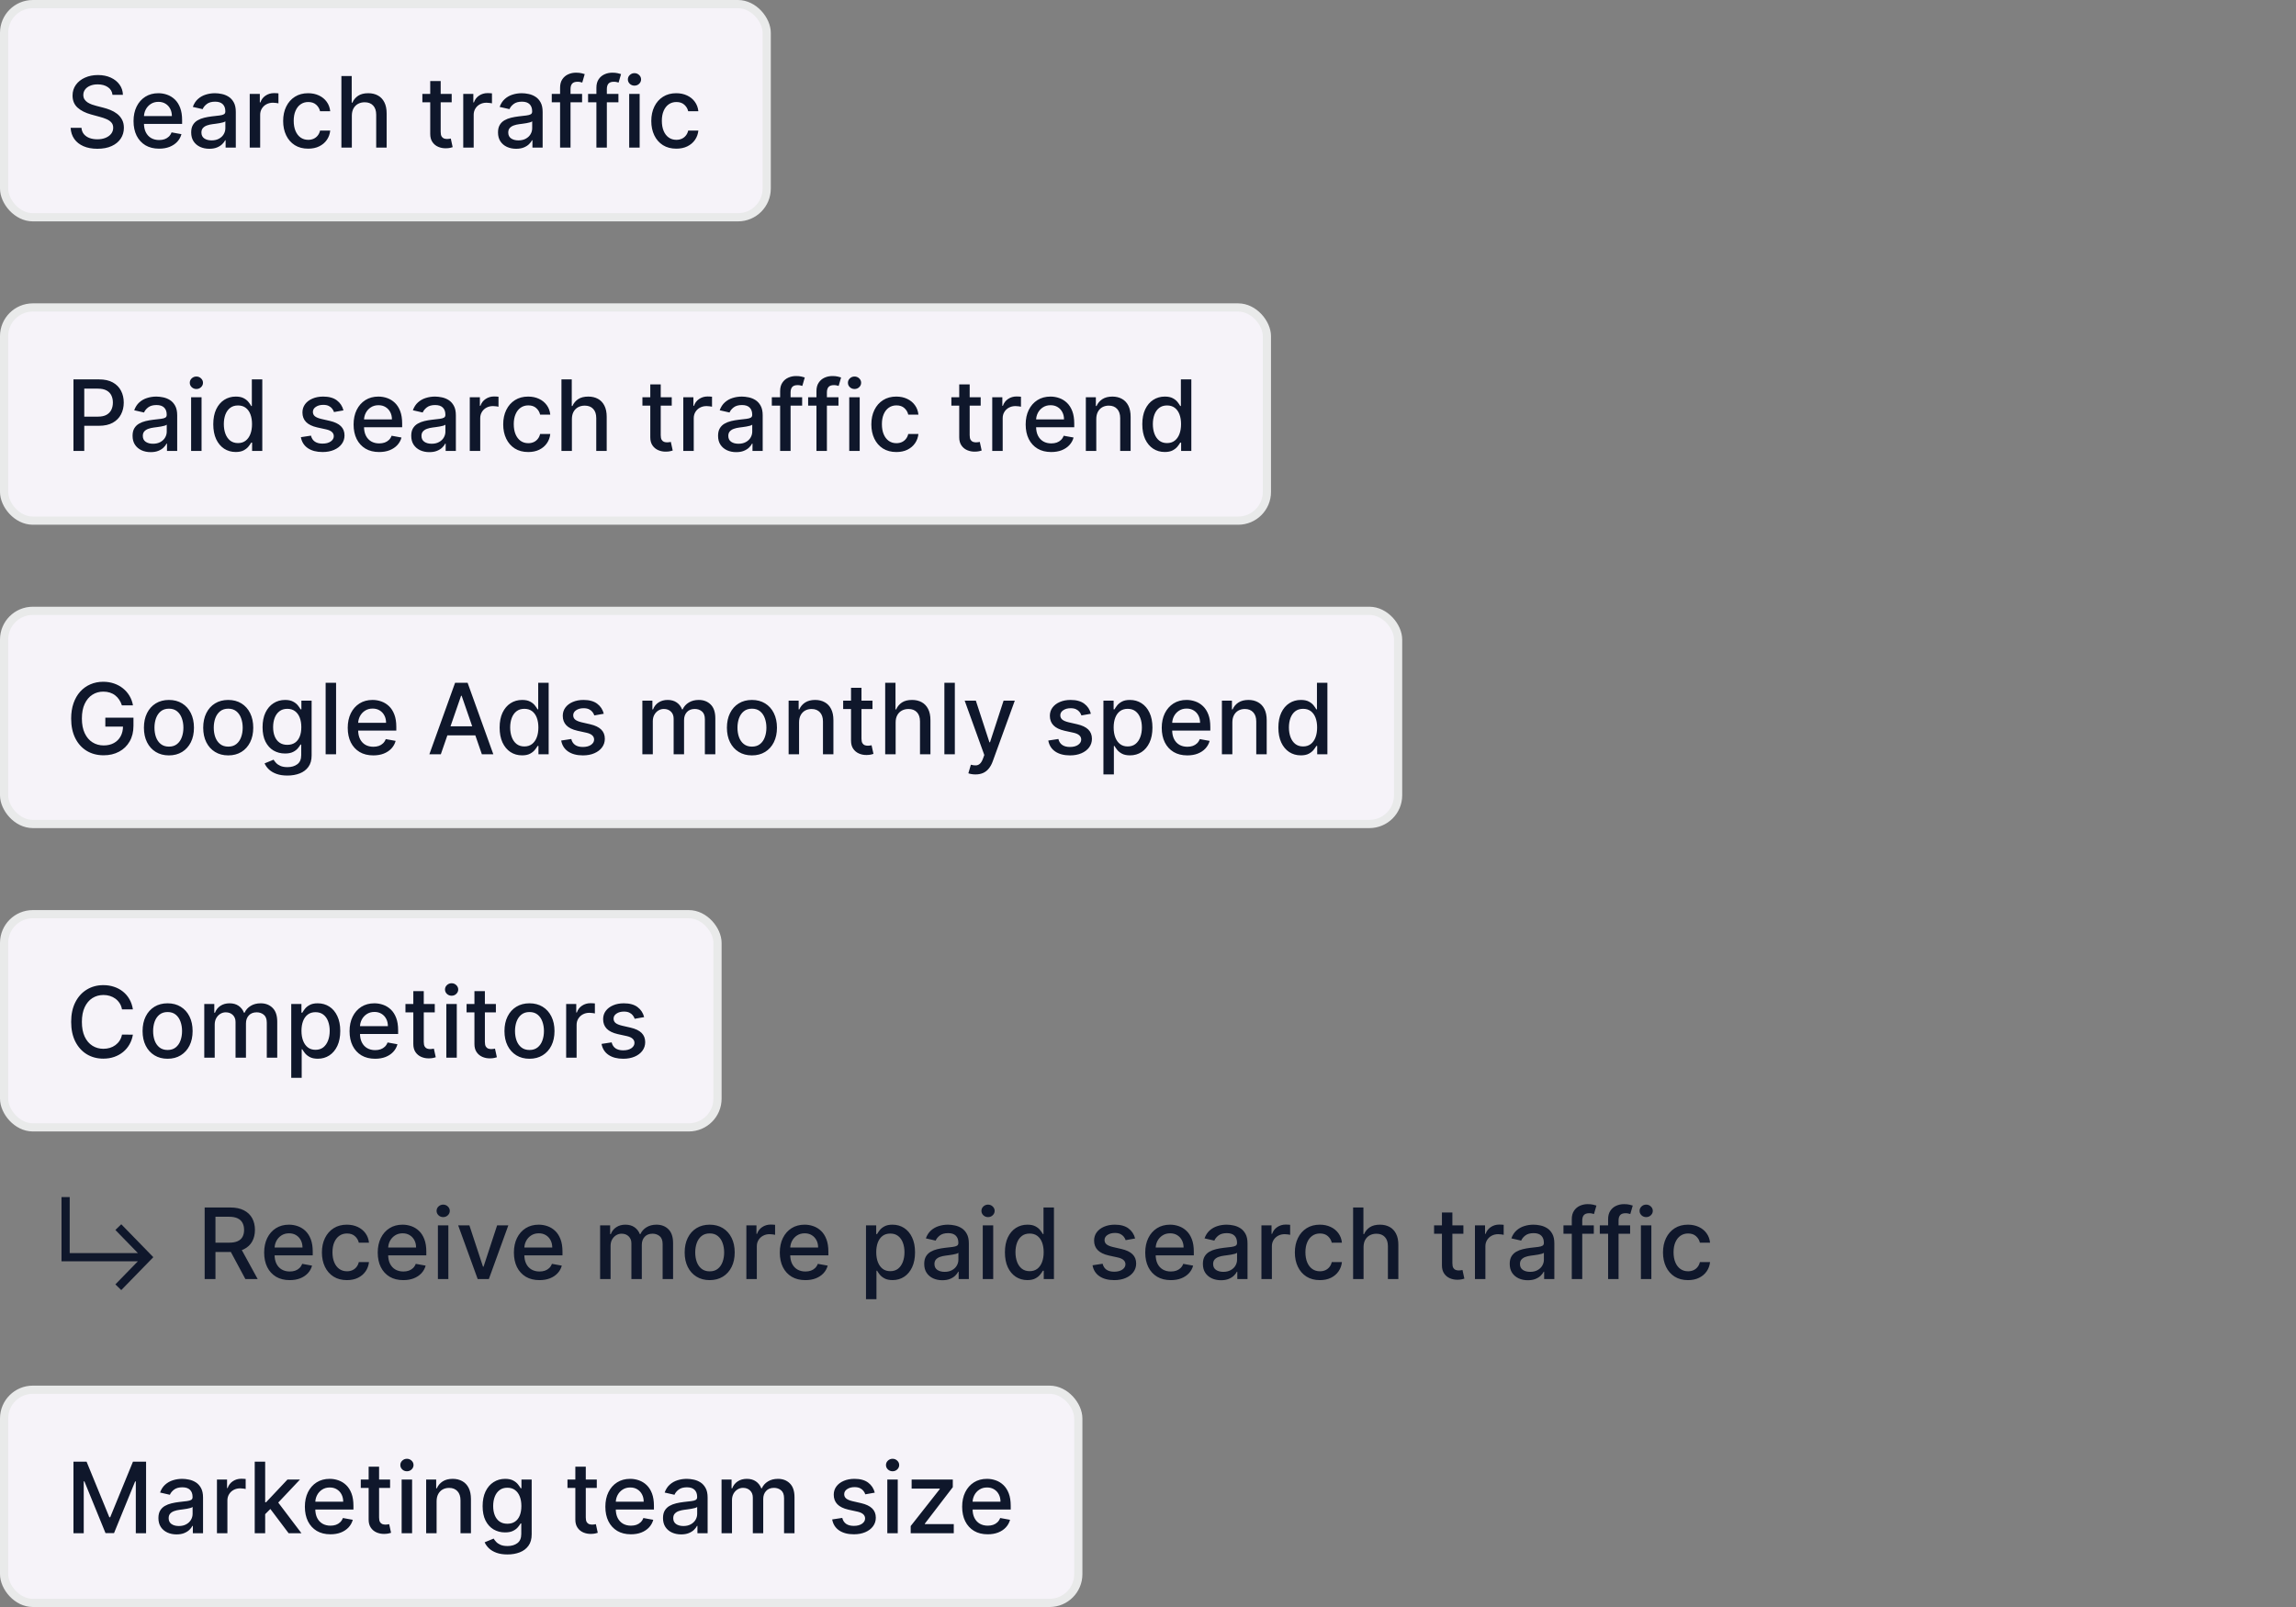 <svg width="280" height="196" viewBox="0 0 280 196" fill="none" xmlns="http://www.w3.org/2000/svg">
<rect x="0" y="0" width="280" height="196" fill="#808080" stroke="none"/>
<g clip-path="url(#clip0_16038_179887)">
<rect x="0.5" y="0.5" width="93" height="26" rx="3.5" fill="#F6F3F9"/>
<rect x="0.5" y="0.5" width="93" height="26" rx="3.5" stroke="#E9EAEA"/>
<path d="M13.719 11.565C13.673 11.162 13.486 10.849 13.156 10.628C12.827 10.403 12.412 10.291 11.912 10.291C11.554 10.291 11.244 10.348 10.983 10.462C10.722 10.572 10.518 10.726 10.374 10.922C10.232 11.115 10.161 11.335 10.161 11.582C10.161 11.79 10.209 11.969 10.305 12.119C10.405 12.27 10.534 12.396 10.693 12.499C10.855 12.598 11.028 12.682 11.213 12.75C11.398 12.815 11.575 12.869 11.746 12.912L12.598 13.133C12.876 13.202 13.162 13.294 13.454 13.411C13.747 13.527 14.018 13.68 14.268 13.871C14.518 14.061 14.72 14.297 14.874 14.578C15.03 14.859 15.108 15.196 15.108 15.588C15.108 16.082 14.98 16.521 14.724 16.905C14.472 17.288 14.104 17.591 13.621 17.812C13.141 18.034 12.56 18.145 11.878 18.145C11.224 18.145 10.659 18.041 10.182 17.834C9.705 17.626 9.331 17.332 9.061 16.952C8.791 16.568 8.642 16.114 8.614 15.588H9.935C9.96 15.903 10.062 16.166 10.242 16.376C10.423 16.584 10.655 16.739 10.936 16.841C11.22 16.94 11.531 16.99 11.869 16.99C12.242 16.99 12.572 16.932 12.862 16.815C13.155 16.696 13.385 16.531 13.553 16.321C13.72 16.108 13.804 15.859 13.804 15.575C13.804 15.317 13.73 15.105 13.582 14.94C13.438 14.776 13.24 14.639 12.99 14.531C12.743 14.423 12.463 14.328 12.151 14.246L11.119 13.964C10.421 13.774 9.866 13.494 9.457 13.125C9.051 12.756 8.848 12.267 8.848 11.659C8.848 11.156 8.984 10.717 9.257 10.342C9.53 9.967 9.899 9.676 10.365 9.469C10.831 9.259 11.357 9.153 11.942 9.153C12.533 9.153 13.054 9.257 13.506 9.464C13.96 9.672 14.318 9.957 14.579 10.321C14.841 10.682 14.977 11.097 14.989 11.565H13.719ZM19.4 18.132C18.755 18.132 18.2 17.994 17.734 17.719C17.271 17.44 16.913 17.05 16.66 16.547C16.41 16.041 16.285 15.449 16.285 14.77C16.285 14.099 16.41 13.508 16.66 12.997C16.913 12.486 17.265 12.087 17.717 11.8C18.172 11.513 18.703 11.369 19.311 11.369C19.68 11.369 20.038 11.43 20.385 11.553C20.731 11.675 21.042 11.867 21.318 12.128C21.593 12.389 21.811 12.729 21.97 13.146C22.129 13.561 22.209 14.065 22.209 14.659V15.111H17.005V14.156H20.96C20.96 13.821 20.892 13.524 20.755 13.266C20.619 13.004 20.427 12.798 20.18 12.648C19.936 12.497 19.649 12.422 19.319 12.422C18.961 12.422 18.649 12.51 18.382 12.686C18.117 12.859 17.913 13.087 17.768 13.368C17.626 13.646 17.555 13.949 17.555 14.276V15.021C17.555 15.459 17.632 15.831 17.785 16.138C17.941 16.445 18.159 16.679 18.437 16.841C18.716 17 19.041 17.079 19.413 17.079C19.654 17.079 19.875 17.046 20.073 16.977C20.272 16.906 20.444 16.801 20.589 16.662C20.734 16.523 20.845 16.351 20.922 16.146L22.128 16.364C22.031 16.719 21.858 17.03 21.608 17.297C21.36 17.561 21.049 17.767 20.674 17.915C20.302 18.06 19.878 18.132 19.4 18.132ZM25.527 18.145C25.112 18.145 24.737 18.068 24.402 17.915C24.067 17.759 23.801 17.533 23.605 17.237C23.412 16.942 23.315 16.579 23.315 16.151C23.315 15.781 23.386 15.477 23.528 15.239C23.671 15 23.862 14.811 24.104 14.672C24.345 14.533 24.615 14.428 24.913 14.357C25.212 14.286 25.516 14.232 25.825 14.195C26.217 14.149 26.535 14.112 26.78 14.084C27.024 14.053 27.202 14.003 27.312 13.935C27.423 13.867 27.479 13.756 27.479 13.602V13.572C27.479 13.2 27.374 12.912 27.163 12.707C26.956 12.503 26.646 12.401 26.234 12.401C25.805 12.401 25.467 12.496 25.22 12.686C24.976 12.874 24.807 13.082 24.713 13.312L23.516 13.04C23.658 12.642 23.865 12.321 24.138 12.077C24.413 11.829 24.73 11.651 25.088 11.54C25.446 11.426 25.822 11.369 26.217 11.369C26.479 11.369 26.756 11.401 27.048 11.463C27.344 11.523 27.619 11.633 27.875 11.796C28.134 11.957 28.345 12.189 28.51 12.49C28.675 12.788 28.757 13.176 28.757 13.653V18H27.513V17.105H27.462C27.379 17.27 27.256 17.432 27.091 17.591C26.926 17.75 26.715 17.882 26.456 17.987C26.197 18.092 25.888 18.145 25.527 18.145ZM25.804 17.122C26.156 17.122 26.457 17.053 26.707 16.913C26.96 16.774 27.152 16.592 27.283 16.368C27.416 16.141 27.483 15.898 27.483 15.639V14.796C27.438 14.841 27.349 14.883 27.219 14.923C27.091 14.96 26.945 14.993 26.78 15.021C26.615 15.047 26.454 15.071 26.298 15.094C26.142 15.114 26.011 15.131 25.906 15.145C25.659 15.176 25.433 15.229 25.229 15.303C25.027 15.376 24.865 15.483 24.743 15.622C24.624 15.758 24.564 15.94 24.564 16.168C24.564 16.483 24.68 16.722 24.913 16.884C25.146 17.043 25.443 17.122 25.804 17.122ZM30.454 18V11.454H31.686V12.494H31.754C31.873 12.142 32.084 11.865 32.385 11.663C32.689 11.459 33.032 11.357 33.416 11.357C33.495 11.357 33.589 11.359 33.697 11.365C33.808 11.371 33.895 11.378 33.957 11.386V12.605C33.906 12.591 33.815 12.575 33.684 12.558C33.554 12.538 33.423 12.528 33.292 12.528C32.991 12.528 32.723 12.592 32.487 12.72C32.254 12.845 32.069 13.02 31.933 13.244C31.797 13.466 31.728 13.719 31.728 14.003V18H30.454ZM37.582 18.132C36.949 18.132 36.403 17.989 35.946 17.702C35.492 17.412 35.142 17.013 34.898 16.504C34.653 15.996 34.531 15.413 34.531 14.757C34.531 14.092 34.656 13.506 34.906 12.997C35.156 12.486 35.508 12.087 35.963 11.8C36.418 11.513 36.953 11.369 37.57 11.369C38.067 11.369 38.51 11.462 38.899 11.646C39.288 11.828 39.602 12.084 39.841 12.413C40.082 12.743 40.226 13.128 40.271 13.568H39.031C38.963 13.261 38.807 12.997 38.562 12.776C38.321 12.554 37.997 12.443 37.591 12.443C37.236 12.443 36.925 12.537 36.658 12.724C36.394 12.909 36.188 13.173 36.04 13.517C35.892 13.858 35.818 14.261 35.818 14.727C35.818 15.204 35.891 15.617 36.035 15.963C36.18 16.31 36.385 16.578 36.649 16.768C36.916 16.959 37.23 17.054 37.591 17.054C37.832 17.054 38.051 17.01 38.247 16.922C38.446 16.831 38.612 16.702 38.746 16.534C38.882 16.366 38.977 16.165 39.031 15.929H40.271C40.226 16.352 40.088 16.73 39.858 17.062C39.628 17.395 39.32 17.656 38.933 17.847C38.55 18.037 38.099 18.132 37.582 18.132ZM42.908 14.114V18H41.634V9.273H42.891V12.52H42.972C43.125 12.168 43.36 11.888 43.675 11.68C43.99 11.473 44.402 11.369 44.911 11.369C45.36 11.369 45.752 11.462 46.087 11.646C46.425 11.831 46.686 12.107 46.871 12.473C47.059 12.837 47.152 13.291 47.152 13.837V18H45.878V13.99C45.878 13.51 45.755 13.138 45.508 12.874C45.26 12.607 44.916 12.473 44.476 12.473C44.175 12.473 43.905 12.537 43.666 12.665C43.431 12.793 43.245 12.98 43.108 13.227C42.975 13.472 42.908 13.767 42.908 14.114ZM55.084 11.454V12.477H51.508V11.454H55.084ZM52.467 9.886H53.742V16.078C53.742 16.325 53.778 16.511 53.852 16.636C53.926 16.759 54.021 16.842 54.138 16.888C54.257 16.93 54.386 16.952 54.526 16.952C54.628 16.952 54.717 16.945 54.794 16.93C54.871 16.916 54.93 16.905 54.973 16.896L55.203 17.949C55.129 17.977 55.024 18.006 54.888 18.034C54.751 18.065 54.581 18.082 54.376 18.085C54.041 18.091 53.729 18.031 53.439 17.906C53.149 17.781 52.915 17.588 52.736 17.327C52.557 17.065 52.467 16.737 52.467 16.342V9.886ZM56.493 18V11.454H57.725V12.494H57.793C57.912 12.142 58.123 11.865 58.424 11.663C58.728 11.459 59.071 11.357 59.455 11.357C59.534 11.357 59.628 11.359 59.736 11.365C59.847 11.371 59.934 11.378 59.996 11.386V12.605C59.945 12.591 59.854 12.575 59.723 12.558C59.593 12.538 59.462 12.528 59.331 12.528C59.03 12.528 58.762 12.592 58.526 12.72C58.293 12.845 58.108 13.02 57.972 13.244C57.836 13.466 57.767 13.719 57.767 14.003V18H56.493ZM62.945 18.145C62.53 18.145 62.155 18.068 61.82 17.915C61.485 17.759 61.219 17.533 61.023 17.237C60.83 16.942 60.733 16.579 60.733 16.151C60.733 15.781 60.804 15.477 60.946 15.239C61.088 15 61.28 14.811 61.522 14.672C61.763 14.533 62.033 14.428 62.331 14.357C62.63 14.286 62.934 14.232 63.243 14.195C63.635 14.149 63.953 14.112 64.198 14.084C64.442 14.053 64.62 14.003 64.731 13.935C64.841 13.867 64.897 13.756 64.897 13.602V13.572C64.897 13.2 64.791 12.912 64.581 12.707C64.374 12.503 64.064 12.401 63.652 12.401C63.223 12.401 62.885 12.496 62.638 12.686C62.394 12.874 62.225 13.082 62.131 13.312L60.934 13.04C61.076 12.642 61.283 12.321 61.556 12.077C61.831 11.829 62.148 11.651 62.506 11.54C62.864 11.426 63.24 11.369 63.635 11.369C63.897 11.369 64.174 11.401 64.466 11.463C64.762 11.523 65.037 11.633 65.293 11.796C65.552 11.957 65.763 12.189 65.928 12.49C66.093 12.788 66.175 13.176 66.175 13.653V18H64.931V17.105H64.88C64.797 17.27 64.674 17.432 64.509 17.591C64.344 17.75 64.132 17.882 63.874 17.987C63.615 18.092 63.306 18.145 62.945 18.145ZM63.222 17.122C63.574 17.122 63.875 17.053 64.125 16.913C64.378 16.774 64.57 16.592 64.701 16.368C64.834 16.141 64.901 15.898 64.901 15.639V14.796C64.856 14.841 64.767 14.883 64.637 14.923C64.509 14.96 64.363 14.993 64.198 15.021C64.033 15.047 63.873 15.071 63.716 15.094C63.56 15.114 63.429 15.131 63.324 15.145C63.077 15.176 62.851 15.229 62.647 15.303C62.445 15.376 62.283 15.483 62.161 15.622C62.041 15.758 61.982 15.94 61.982 16.168C61.982 16.483 62.098 16.722 62.331 16.884C62.564 17.043 62.861 17.122 63.222 17.122ZM70.987 11.454V12.477H67.288V11.454H70.987ZM68.303 18V10.696C68.303 10.287 68.392 9.947 68.571 9.678C68.75 9.405 68.987 9.202 69.283 9.068C69.578 8.932 69.899 8.864 70.246 8.864C70.501 8.864 70.72 8.885 70.902 8.928C71.084 8.967 71.219 9.004 71.307 9.038L71.008 10.07C70.949 10.053 70.872 10.033 70.778 10.01C70.685 9.984 70.571 9.972 70.438 9.972C70.128 9.972 69.906 10.048 69.773 10.202C69.642 10.355 69.577 10.577 69.577 10.867V18H68.303ZM75.417 11.454V12.477H71.718V11.454H75.417ZM72.732 18V10.696C72.732 10.287 72.822 9.947 73.001 9.678C73.18 9.405 73.417 9.202 73.712 9.068C74.008 8.932 74.329 8.864 74.675 8.864C74.931 8.864 75.15 8.885 75.332 8.928C75.513 8.967 75.648 9.004 75.737 9.038L75.438 10.07C75.379 10.053 75.302 10.033 75.208 10.01C75.114 9.984 75.001 9.972 74.867 9.972C74.558 9.972 74.336 10.048 74.202 10.202C74.072 10.355 74.006 10.577 74.006 10.867V18H72.732ZM76.731 18V11.454H78.006V18H76.731ZM77.375 10.445C77.153 10.445 76.963 10.371 76.804 10.223C76.648 10.072 76.57 9.893 76.57 9.686C76.57 9.476 76.648 9.297 76.804 9.149C76.963 8.999 77.153 8.923 77.375 8.923C77.597 8.923 77.785 8.999 77.942 9.149C78.101 9.297 78.18 9.476 78.18 9.686C78.18 9.893 78.101 10.072 77.942 10.223C77.785 10.371 77.597 10.445 77.375 10.445ZM82.477 18.132C81.843 18.132 81.298 17.989 80.841 17.702C80.386 17.412 80.037 17.013 79.792 16.504C79.548 15.996 79.426 15.413 79.426 14.757C79.426 14.092 79.551 13.506 79.801 12.997C80.051 12.486 80.403 12.087 80.858 11.8C81.312 11.513 81.848 11.369 82.464 11.369C82.961 11.369 83.404 11.462 83.794 11.646C84.183 11.828 84.497 12.084 84.735 12.413C84.977 12.743 85.12 13.128 85.166 13.568H83.926C83.858 13.261 83.701 12.997 83.457 12.776C83.216 12.554 82.892 12.443 82.485 12.443C82.13 12.443 81.819 12.537 81.552 12.724C81.288 12.909 81.082 13.173 80.934 13.517C80.787 13.858 80.713 14.261 80.713 14.727C80.713 15.204 80.785 15.617 80.93 15.963C81.075 16.31 81.279 16.578 81.544 16.768C81.811 16.959 82.125 17.054 82.485 17.054C82.727 17.054 82.946 17.01 83.142 16.922C83.341 16.831 83.507 16.702 83.64 16.534C83.777 16.366 83.872 16.165 83.926 15.929H85.166C85.12 16.352 84.983 16.73 84.752 17.062C84.522 17.395 84.214 17.656 83.828 17.847C83.444 18.037 82.994 18.132 82.477 18.132Z" fill="#0F172B"/>
<rect x="0.5" y="37.5" width="154" height="26" rx="3.5" fill="#F6F3F9"/>
<rect x="0.5" y="37.5" width="154" height="26" rx="3.5" stroke="#E9EAEA"/>
<path d="M8.959 55V46.273H12.07C12.749 46.273 13.311 46.396 13.757 46.644C14.203 46.891 14.537 47.229 14.758 47.658C14.98 48.084 15.091 48.564 15.091 49.098C15.091 49.635 14.979 50.118 14.754 50.547C14.533 50.973 14.197 51.311 13.749 51.561C13.303 51.808 12.742 51.932 12.065 51.932H9.926V50.815H11.946C12.375 50.815 12.723 50.742 12.99 50.594C13.257 50.443 13.453 50.239 13.578 49.98C13.703 49.722 13.766 49.428 13.766 49.098C13.766 48.769 13.703 48.476 13.578 48.22C13.453 47.965 13.256 47.764 12.986 47.619C12.719 47.474 12.367 47.402 11.929 47.402H10.276V55H8.959ZM18.379 55.145C17.964 55.145 17.589 55.068 17.254 54.915C16.918 54.758 16.653 54.533 16.457 54.237C16.264 53.942 16.167 53.58 16.167 53.151C16.167 52.781 16.238 52.477 16.38 52.239C16.522 52 16.714 51.811 16.955 51.672C17.197 51.533 17.467 51.428 17.765 51.356C18.063 51.285 18.367 51.231 18.677 51.195C19.069 51.149 19.387 51.112 19.631 51.084C19.876 51.053 20.053 51.003 20.164 50.935C20.275 50.867 20.33 50.756 20.33 50.602V50.572C20.33 50.2 20.225 49.912 20.015 49.707C19.808 49.503 19.498 49.401 19.086 49.401C18.657 49.401 18.319 49.496 18.072 49.686C17.827 49.874 17.658 50.082 17.565 50.312L16.367 50.04C16.509 49.642 16.717 49.321 16.989 49.077C17.265 48.83 17.582 48.651 17.94 48.54C18.298 48.426 18.674 48.369 19.069 48.369C19.33 48.369 19.607 48.401 19.9 48.463C20.195 48.523 20.471 48.633 20.727 48.795C20.985 48.957 21.197 49.189 21.361 49.49C21.526 49.788 21.609 50.176 21.609 50.653V55H20.364V54.105H20.313C20.231 54.27 20.107 54.432 19.942 54.591C19.778 54.75 19.566 54.882 19.308 54.987C19.049 55.092 18.739 55.145 18.379 55.145ZM18.655 54.122C19.008 54.122 19.309 54.053 19.559 53.913C19.812 53.774 20.004 53.592 20.134 53.368C20.268 53.141 20.334 52.898 20.334 52.639V51.795C20.289 51.841 20.201 51.883 20.07 51.923C19.942 51.96 19.796 51.993 19.631 52.021C19.467 52.047 19.306 52.071 19.15 52.094C18.994 52.114 18.863 52.131 18.758 52.145C18.511 52.176 18.285 52.229 18.08 52.303C17.879 52.376 17.717 52.483 17.595 52.622C17.475 52.758 17.416 52.94 17.416 53.168C17.416 53.483 17.532 53.722 17.765 53.883C17.998 54.043 18.295 54.122 18.655 54.122ZM23.306 55V48.455H24.58V55H23.306ZM23.949 47.445C23.728 47.445 23.537 47.371 23.378 47.223C23.222 47.072 23.144 46.894 23.144 46.686C23.144 46.476 23.222 46.297 23.378 46.149C23.537 45.999 23.728 45.923 23.949 45.923C24.171 45.923 24.36 45.999 24.516 46.149C24.675 46.297 24.755 46.476 24.755 46.686C24.755 46.894 24.675 47.072 24.516 47.223C24.36 47.371 24.171 47.445 23.949 47.445ZM28.744 55.128C28.216 55.128 27.744 54.993 27.329 54.723C26.918 54.45 26.594 54.062 26.358 53.56C26.125 53.054 26.009 52.447 26.009 51.74C26.009 51.033 26.126 50.428 26.362 49.925C26.601 49.422 26.928 49.037 27.342 48.77C27.757 48.503 28.227 48.369 28.753 48.369C29.159 48.369 29.486 48.438 29.733 48.574C29.983 48.707 30.176 48.864 30.312 49.043C30.452 49.222 30.56 49.379 30.636 49.516H30.713V46.273H31.987V55H30.743V53.981H30.636C30.56 54.121 30.449 54.28 30.304 54.459C30.162 54.638 29.966 54.794 29.716 54.928C29.466 55.061 29.142 55.128 28.744 55.128ZM29.026 54.041C29.392 54.041 29.702 53.945 29.954 53.751C30.21 53.555 30.403 53.284 30.534 52.938C30.668 52.591 30.734 52.188 30.734 51.727C30.734 51.273 30.669 50.875 30.538 50.534C30.408 50.193 30.216 49.928 29.963 49.737C29.71 49.547 29.398 49.452 29.026 49.452C28.642 49.452 28.322 49.551 28.067 49.75C27.811 49.949 27.618 50.22 27.487 50.564C27.359 50.908 27.296 51.295 27.296 51.727C27.296 52.165 27.361 52.558 27.491 52.908C27.622 53.257 27.815 53.534 28.071 53.739C28.329 53.94 28.648 54.041 29.026 54.041ZM41.886 50.053L40.731 50.257C40.683 50.109 40.606 49.969 40.501 49.835C40.399 49.702 40.26 49.592 40.084 49.507C39.908 49.422 39.688 49.379 39.423 49.379C39.062 49.379 38.761 49.46 38.52 49.622C38.278 49.781 38.158 49.987 38.158 50.24C38.158 50.459 38.239 50.635 38.401 50.769C38.562 50.902 38.824 51.011 39.185 51.097L40.224 51.335C40.827 51.474 41.276 51.689 41.571 51.979C41.867 52.269 42.014 52.645 42.014 53.108C42.014 53.5 41.901 53.849 41.673 54.156C41.449 54.46 41.135 54.699 40.731 54.872C40.331 55.045 39.867 55.132 39.338 55.132C38.605 55.132 38.007 54.976 37.544 54.663C37.081 54.348 36.797 53.901 36.692 53.321L37.923 53.133C38 53.455 38.158 53.697 38.396 53.862C38.635 54.024 38.946 54.105 39.33 54.105C39.747 54.105 40.081 54.019 40.331 53.845C40.581 53.669 40.706 53.455 40.706 53.202C40.706 52.997 40.629 52.825 40.476 52.686C40.325 52.547 40.094 52.442 39.781 52.371L38.673 52.128C38.062 51.989 37.611 51.767 37.318 51.463C37.028 51.159 36.883 50.774 36.883 50.308C36.883 49.922 36.992 49.584 37.207 49.294C37.423 49.004 37.722 48.778 38.102 48.617C38.483 48.452 38.919 48.369 39.41 48.369C40.118 48.369 40.675 48.523 41.081 48.83C41.487 49.133 41.756 49.541 41.886 50.053ZM46.236 55.132C45.591 55.132 45.036 54.994 44.57 54.719C44.107 54.44 43.749 54.05 43.496 53.547C43.246 53.041 43.121 52.449 43.121 51.77C43.121 51.099 43.246 50.508 43.496 49.997C43.749 49.486 44.101 49.087 44.553 48.8C45.008 48.513 45.539 48.369 46.147 48.369C46.516 48.369 46.874 48.43 47.221 48.553C47.567 48.675 47.878 48.867 48.154 49.128C48.429 49.389 48.647 49.729 48.806 50.146C48.965 50.561 49.044 51.065 49.044 51.659V52.111H43.841V51.156H47.796C47.796 50.821 47.728 50.524 47.591 50.266C47.455 50.004 47.263 49.798 47.016 49.648C46.772 49.497 46.485 49.422 46.155 49.422C45.797 49.422 45.485 49.51 45.218 49.686C44.953 49.859 44.749 50.087 44.604 50.368C44.462 50.646 44.391 50.949 44.391 51.276V52.021C44.391 52.459 44.468 52.831 44.621 53.138C44.777 53.445 44.995 53.679 45.273 53.841C45.551 54 45.877 54.08 46.249 54.08C46.49 54.08 46.711 54.045 46.909 53.977C47.108 53.906 47.28 53.801 47.425 53.662C47.57 53.523 47.681 53.351 47.758 53.146L48.963 53.364C48.867 53.719 48.694 54.03 48.444 54.297C48.196 54.561 47.885 54.767 47.51 54.915C47.138 55.06 46.713 55.132 46.236 55.132ZM52.363 55.145C51.948 55.145 51.573 55.068 51.238 54.915C50.903 54.758 50.637 54.533 50.441 54.237C50.248 53.942 50.151 53.58 50.151 53.151C50.151 52.781 50.222 52.477 50.364 52.239C50.506 52 50.698 51.811 50.94 51.672C51.181 51.533 51.451 51.428 51.749 51.356C52.048 51.285 52.352 51.231 52.661 51.195C53.053 51.149 53.371 51.112 53.616 51.084C53.86 51.053 54.038 51.003 54.148 50.935C54.259 50.867 54.315 50.756 54.315 50.602V50.572C54.315 50.2 54.209 49.912 53.999 49.707C53.792 49.503 53.482 49.401 53.07 49.401C52.641 49.401 52.303 49.496 52.056 49.686C51.812 49.874 51.643 50.082 51.549 50.312L50.352 50.04C50.494 49.642 50.701 49.321 50.974 49.077C51.249 48.83 51.566 48.651 51.924 48.54C52.282 48.426 52.658 48.369 53.053 48.369C53.315 48.369 53.592 48.401 53.884 48.463C54.18 48.523 54.455 48.633 54.711 48.795C54.969 48.957 55.181 49.189 55.346 49.49C55.511 49.788 55.593 50.176 55.593 50.653V55H54.349V54.105H54.298C54.215 54.27 54.092 54.432 53.927 54.591C53.762 54.75 53.55 54.882 53.292 54.987C53.033 55.092 52.724 55.145 52.363 55.145ZM52.64 54.122C52.992 54.122 53.293 54.053 53.543 53.913C53.796 53.774 53.988 53.592 54.119 53.368C54.252 53.141 54.319 52.898 54.319 52.639V51.795C54.273 51.841 54.185 51.883 54.055 51.923C53.927 51.96 53.781 51.993 53.616 52.021C53.451 52.047 53.291 52.071 53.134 52.094C52.978 52.114 52.847 52.131 52.742 52.145C52.495 52.176 52.269 52.229 52.065 52.303C51.863 52.376 51.701 52.483 51.579 52.622C51.459 52.758 51.4 52.94 51.4 53.168C51.4 53.483 51.516 53.722 51.749 53.883C51.982 54.043 52.279 54.122 52.64 54.122ZM57.29 55V48.455H58.522V49.494H58.59C58.709 49.142 58.919 48.865 59.221 48.663C59.525 48.459 59.868 48.356 60.252 48.356C60.331 48.356 60.425 48.359 60.533 48.365C60.644 48.371 60.73 48.378 60.793 48.386V49.605C60.742 49.591 60.651 49.575 60.52 49.558C60.39 49.538 60.259 49.528 60.128 49.528C59.827 49.528 59.559 49.592 59.323 49.72C59.09 49.845 58.905 50.02 58.769 50.244C58.633 50.466 58.564 50.719 58.564 51.003V55H57.29ZM64.418 55.132C63.785 55.132 63.239 54.989 62.782 54.702C62.327 54.412 61.978 54.013 61.734 53.504C61.489 52.996 61.367 52.413 61.367 51.757C61.367 51.092 61.492 50.506 61.742 49.997C61.992 49.486 62.344 49.087 62.799 48.8C63.254 48.513 63.789 48.369 64.406 48.369C64.903 48.369 65.346 48.462 65.735 48.646C66.124 48.828 66.438 49.084 66.677 49.413C66.918 49.743 67.062 50.128 67.107 50.568H65.867C65.799 50.261 65.643 49.997 65.398 49.776C65.157 49.554 64.833 49.443 64.427 49.443C64.072 49.443 63.761 49.537 63.494 49.724C63.229 49.909 63.023 50.173 62.876 50.517C62.728 50.858 62.654 51.261 62.654 51.727C62.654 52.205 62.727 52.617 62.871 52.963C63.016 53.31 63.221 53.578 63.485 53.769C63.752 53.959 64.066 54.054 64.427 54.054C64.668 54.054 64.887 54.01 65.083 53.922C65.282 53.831 65.448 53.702 65.582 53.534C65.718 53.367 65.813 53.165 65.867 52.929H67.107C67.062 53.352 66.924 53.73 66.694 54.062C66.464 54.395 66.156 54.656 65.769 54.847C65.386 55.037 64.935 55.132 64.418 55.132ZM69.744 51.114V55H68.47V46.273H69.727V49.52H69.808C69.961 49.168 70.196 48.888 70.511 48.68C70.826 48.473 71.238 48.369 71.747 48.369C72.196 48.369 72.588 48.462 72.923 48.646C73.261 48.831 73.522 49.106 73.707 49.473C73.894 49.837 73.988 50.291 73.988 50.837V55H72.714V50.99C72.714 50.51 72.591 50.138 72.343 49.874C72.096 49.606 71.752 49.473 71.312 49.473C71.011 49.473 70.741 49.537 70.502 49.665C70.267 49.793 70.081 49.98 69.944 50.227C69.811 50.472 69.744 50.767 69.744 51.114ZM81.92 48.455V49.477H78.344V48.455H81.92ZM79.303 46.886H80.577V53.078C80.577 53.325 80.614 53.511 80.688 53.636C80.762 53.758 80.857 53.842 80.974 53.888C81.093 53.93 81.222 53.952 81.362 53.952C81.464 53.952 81.553 53.945 81.63 53.93C81.707 53.916 81.766 53.905 81.809 53.896L82.039 54.949C81.965 54.977 81.86 55.006 81.724 55.034C81.587 55.065 81.417 55.082 81.212 55.085C80.877 55.091 80.565 55.031 80.275 54.906C79.985 54.781 79.751 54.588 79.572 54.327C79.393 54.065 79.303 53.737 79.303 53.342V46.886ZM83.329 55V48.455H84.561V49.494H84.629C84.748 49.142 84.959 48.865 85.26 48.663C85.564 48.459 85.907 48.356 86.291 48.356C86.37 48.356 86.464 48.359 86.572 48.365C86.683 48.371 86.769 48.378 86.832 48.386V49.605C86.781 49.591 86.69 49.575 86.559 49.558C86.429 49.538 86.298 49.528 86.167 49.528C85.866 49.528 85.598 49.592 85.362 49.72C85.129 49.845 84.944 50.02 84.808 50.244C84.671 50.466 84.603 50.719 84.603 51.003V55H83.329ZM89.781 55.145C89.366 55.145 88.991 55.068 88.656 54.915C88.321 54.758 88.055 54.533 87.859 54.237C87.666 53.942 87.569 53.58 87.569 53.151C87.569 52.781 87.64 52.477 87.782 52.239C87.924 52 88.116 51.811 88.358 51.672C88.599 51.533 88.869 51.428 89.167 51.356C89.466 51.285 89.769 51.231 90.079 51.195C90.471 51.149 90.789 51.112 91.034 51.084C91.278 51.053 91.456 51.003 91.566 50.935C91.677 50.867 91.733 50.756 91.733 50.602V50.572C91.733 50.2 91.627 49.912 91.417 49.707C91.21 49.503 90.9 49.401 90.488 49.401C90.059 49.401 89.721 49.496 89.474 49.686C89.23 49.874 89.061 50.082 88.967 50.312L87.769 50.04C87.912 49.642 88.119 49.321 88.392 49.077C88.667 48.83 88.984 48.651 89.342 48.54C89.7 48.426 90.076 48.369 90.471 48.369C90.733 48.369 91.01 48.401 91.302 48.463C91.598 48.523 91.873 48.633 92.129 48.795C92.387 48.957 92.599 49.189 92.764 49.49C92.929 49.788 93.011 50.176 93.011 50.653V55H91.767V54.105H91.716C91.633 54.27 91.51 54.432 91.345 54.591C91.18 54.75 90.968 54.882 90.71 54.987C90.451 55.092 90.142 55.145 89.781 55.145ZM90.058 54.122C90.41 54.122 90.711 54.053 90.961 53.913C91.214 53.774 91.406 53.592 91.537 53.368C91.67 53.141 91.737 52.898 91.737 52.639V51.795C91.691 51.841 91.603 51.883 91.473 51.923C91.345 51.96 91.198 51.993 91.034 52.021C90.869 52.047 90.709 52.071 90.552 52.094C90.396 52.114 90.265 52.131 90.16 52.145C89.913 52.176 89.687 52.229 89.483 52.303C89.281 52.376 89.119 52.483 88.997 52.622C88.877 52.758 88.818 52.94 88.818 53.168C88.818 53.483 88.934 53.722 89.167 53.883C89.4 54.043 89.697 54.122 90.058 54.122ZM97.823 48.455V49.477H94.124V48.455H97.823ZM95.138 55V47.696C95.138 47.287 95.228 46.947 95.407 46.678C95.586 46.405 95.823 46.202 96.119 46.068C96.414 45.932 96.735 45.864 97.082 45.864C97.337 45.864 97.556 45.885 97.738 45.928C97.92 45.967 98.055 46.004 98.143 46.038L97.844 47.07C97.785 47.053 97.708 47.033 97.614 47.01C97.521 46.984 97.407 46.972 97.273 46.972C96.964 46.972 96.742 47.048 96.609 47.202C96.478 47.355 96.413 47.577 96.413 47.867V55H95.138ZM102.253 48.455V49.477H98.554V48.455H102.253ZM99.568 55V47.696C99.568 47.287 99.658 46.947 99.837 46.678C100.016 46.405 100.253 46.202 100.548 46.068C100.844 45.932 101.165 45.864 101.511 45.864C101.767 45.864 101.986 45.885 102.168 45.928C102.349 45.967 102.484 46.004 102.572 46.038L102.274 47.07C102.214 47.053 102.138 47.033 102.044 47.01C101.95 46.984 101.837 46.972 101.703 46.972C101.393 46.972 101.172 47.048 101.038 47.202C100.908 47.355 100.842 47.577 100.842 47.867V55H99.568ZM103.567 55V48.455H104.842V55H103.567ZM104.211 47.445C103.989 47.445 103.799 47.371 103.64 47.223C103.484 47.072 103.406 46.894 103.406 46.686C103.406 46.476 103.484 46.297 103.64 46.149C103.799 45.999 103.989 45.923 104.211 45.923C104.433 45.923 104.621 45.999 104.778 46.149C104.937 46.297 105.016 46.476 105.016 46.686C105.016 46.894 104.937 47.072 104.778 47.223C104.621 47.371 104.433 47.445 104.211 47.445ZM109.313 55.132C108.679 55.132 108.134 54.989 107.676 54.702C107.222 54.412 106.873 54.013 106.628 53.504C106.384 52.996 106.262 52.413 106.262 51.757C106.262 51.092 106.387 50.506 106.637 49.997C106.887 49.486 107.239 49.087 107.694 48.8C108.148 48.513 108.684 48.369 109.3 48.369C109.797 48.369 110.24 48.462 110.63 48.646C111.019 48.828 111.333 49.084 111.571 49.413C111.813 49.743 111.956 50.128 112.002 50.568H110.762C110.694 50.261 110.537 49.997 110.293 49.776C110.051 49.554 109.728 49.443 109.321 49.443C108.966 49.443 108.655 49.537 108.388 49.724C108.124 49.909 107.918 50.173 107.77 50.517C107.623 50.858 107.549 51.261 107.549 51.727C107.549 52.205 107.621 52.617 107.766 52.963C107.911 53.31 108.115 53.578 108.38 53.769C108.647 53.959 108.961 54.054 109.321 54.054C109.563 54.054 109.782 54.01 109.978 53.922C110.176 53.831 110.343 53.702 110.476 53.534C110.613 53.367 110.708 53.165 110.762 52.929H112.002C111.956 53.352 111.819 53.73 111.588 54.062C111.358 54.395 111.05 54.656 110.664 54.847C110.28 55.037 109.83 55.132 109.313 55.132ZM119.596 48.455V49.477H116.02V48.455H119.596ZM116.979 46.886H118.253V53.078C118.253 53.325 118.29 53.511 118.364 53.636C118.438 53.758 118.533 53.842 118.65 53.888C118.769 53.93 118.898 53.952 119.037 53.952C119.14 53.952 119.229 53.945 119.306 53.93C119.382 53.916 119.442 53.905 119.485 53.896L119.715 54.949C119.641 54.977 119.536 55.006 119.4 55.034C119.263 55.065 119.093 55.082 118.888 55.085C118.553 55.091 118.24 55.031 117.951 54.906C117.661 54.781 117.426 54.588 117.248 54.327C117.069 54.065 116.979 53.737 116.979 53.342V46.886ZM121.005 55V48.455H122.237V49.494H122.305C122.424 49.142 122.634 48.865 122.935 48.663C123.239 48.459 123.583 48.356 123.967 48.356C124.046 48.356 124.14 48.359 124.248 48.365C124.359 48.371 124.445 48.378 124.508 48.386V49.605C124.457 49.591 124.366 49.575 124.235 49.558C124.104 49.538 123.974 49.528 123.843 49.528C123.542 49.528 123.273 49.592 123.038 49.72C122.805 49.845 122.62 50.02 122.484 50.244C122.347 50.466 122.279 50.719 122.279 51.003V55H121.005ZM128.197 55.132C127.552 55.132 126.997 54.994 126.531 54.719C126.068 54.44 125.71 54.05 125.457 53.547C125.207 53.041 125.082 52.449 125.082 51.77C125.082 51.099 125.207 50.508 125.457 49.997C125.71 49.486 126.062 49.087 126.514 48.8C126.968 48.513 127.5 48.369 128.108 48.369C128.477 48.369 128.835 48.43 129.181 48.553C129.528 48.675 129.839 48.867 130.115 49.128C130.39 49.389 130.608 49.729 130.767 50.146C130.926 50.561 131.005 51.065 131.005 51.659V52.111H125.802V51.156H129.757C129.757 50.821 129.689 50.524 129.552 50.266C129.416 50.004 129.224 49.798 128.977 49.648C128.733 49.497 128.446 49.422 128.116 49.422C127.758 49.422 127.446 49.51 127.179 49.686C126.914 49.859 126.71 50.087 126.565 50.368C126.423 50.646 126.352 50.949 126.352 51.276V52.021C126.352 52.459 126.429 52.831 126.582 53.138C126.738 53.445 126.956 53.679 127.234 53.841C127.512 54 127.838 54.08 128.21 54.08C128.451 54.08 128.672 54.045 128.87 53.977C129.069 53.906 129.241 53.801 129.386 53.662C129.531 53.523 129.642 53.351 129.718 53.146L130.924 53.364C130.828 53.719 130.654 54.03 130.404 54.297C130.157 54.561 129.846 54.767 129.471 54.915C129.099 55.06 128.674 55.132 128.197 55.132ZM133.693 51.114V55H132.419V48.455H133.642V49.52H133.723C133.874 49.173 134.109 48.895 134.43 48.685C134.754 48.474 135.162 48.369 135.653 48.369C136.099 48.369 136.49 48.463 136.825 48.651C137.161 48.835 137.42 49.111 137.605 49.477C137.79 49.844 137.882 50.297 137.882 50.837V55H136.608V50.99C136.608 50.516 136.484 50.145 136.237 49.878C135.99 49.608 135.651 49.473 135.219 49.473C134.923 49.473 134.661 49.537 134.43 49.665C134.203 49.793 134.023 49.98 133.889 50.227C133.759 50.472 133.693 50.767 133.693 51.114ZM142.041 55.128C141.513 55.128 141.041 54.993 140.626 54.723C140.214 54.45 139.891 54.062 139.655 53.56C139.422 53.054 139.305 52.447 139.305 51.74C139.305 51.033 139.423 50.428 139.659 49.925C139.898 49.422 140.224 49.037 140.639 48.77C141.054 48.503 141.524 48.369 142.05 48.369C142.456 48.369 142.783 48.438 143.03 48.574C143.28 48.707 143.473 48.864 143.609 49.043C143.749 49.222 143.857 49.379 143.933 49.516H144.01V46.273H145.284V55H144.04V53.981H143.933C143.857 54.121 143.746 54.28 143.601 54.459C143.459 54.638 143.263 54.794 143.013 54.928C142.763 55.061 142.439 55.128 142.041 55.128ZM142.322 54.041C142.689 54.041 142.999 53.945 143.251 53.751C143.507 53.555 143.7 53.284 143.831 52.938C143.964 52.591 144.031 52.188 144.031 51.727C144.031 51.273 143.966 50.875 143.835 50.534C143.705 50.193 143.513 49.928 143.26 49.737C143.007 49.547 142.695 49.452 142.322 49.452C141.939 49.452 141.619 49.551 141.364 49.75C141.108 49.949 140.915 50.22 140.784 50.564C140.656 50.908 140.592 51.295 140.592 51.727C140.592 52.165 140.658 52.558 140.788 52.908C140.919 53.257 141.112 53.534 141.368 53.739C141.626 53.94 141.945 54.041 142.322 54.041Z" fill="#0F172B"/>
<rect x="0.5" y="74.5" width="170" height="26" rx="3.5" fill="#F6F3F9"/>
<rect x="0.5" y="74.5" width="170" height="26" rx="3.5" stroke="#E9EAEA"/>
<path d="M14.865 86.03C14.783 85.771 14.672 85.54 14.533 85.335C14.396 85.128 14.233 84.952 14.043 84.807C13.852 84.659 13.635 84.547 13.391 84.47C13.149 84.394 12.883 84.355 12.594 84.355C12.102 84.355 11.659 84.481 11.264 84.734C10.869 84.987 10.557 85.358 10.327 85.847C10.099 86.332 9.986 86.928 9.986 87.632C9.986 88.34 10.101 88.938 10.331 89.426C10.561 89.915 10.876 90.285 11.277 90.538C11.678 90.791 12.133 90.918 12.645 90.918C13.119 90.918 13.533 90.821 13.885 90.628C14.24 90.435 14.514 90.162 14.707 89.81C14.903 89.454 15.001 89.037 15.001 88.557L15.342 88.621H12.845V87.534H16.276V88.527C16.276 89.26 16.119 89.896 15.807 90.436C15.497 90.973 15.068 91.388 14.52 91.68C13.974 91.973 13.349 92.119 12.645 92.119C11.855 92.119 11.162 91.938 10.565 91.574C9.972 91.21 9.509 90.695 9.176 90.027C8.844 89.356 8.678 88.561 8.678 87.641C8.678 86.945 8.774 86.32 8.967 85.766C9.161 85.212 9.432 84.742 9.781 84.355C10.133 83.966 10.547 83.669 11.021 83.465C11.499 83.257 12.02 83.153 12.585 83.153C13.057 83.153 13.496 83.223 13.902 83.362C14.311 83.501 14.675 83.699 14.993 83.954C15.314 84.21 15.579 84.514 15.79 84.867C16 85.216 16.142 85.604 16.216 86.03H14.865ZM20.602 92.132C19.988 92.132 19.453 91.992 18.995 91.71C18.538 91.429 18.183 91.035 17.93 90.53C17.677 90.024 17.551 89.433 17.551 88.757C17.551 88.078 17.677 87.484 17.93 86.976C18.183 86.467 18.538 86.072 18.995 85.791C19.453 85.51 19.988 85.369 20.602 85.369C21.216 85.369 21.751 85.51 22.209 85.791C22.666 86.072 23.021 86.467 23.274 86.976C23.527 87.484 23.653 88.078 23.653 88.757C23.653 89.433 23.527 90.024 23.274 90.53C23.021 91.035 22.666 91.429 22.209 91.71C21.751 91.992 21.216 92.132 20.602 92.132ZM20.606 91.062C21.004 91.062 21.334 90.957 21.595 90.747C21.856 90.537 22.049 90.257 22.174 89.908C22.302 89.558 22.366 89.173 22.366 88.753C22.366 88.335 22.302 87.952 22.174 87.602C22.049 87.25 21.856 86.967 21.595 86.754C21.334 86.541 21.004 86.435 20.606 86.435C20.206 86.435 19.873 86.541 19.609 86.754C19.348 86.967 19.153 87.25 19.025 87.602C18.9 87.952 18.838 88.335 18.838 88.753C18.838 89.173 18.9 89.558 19.025 89.908C19.153 90.257 19.348 90.537 19.609 90.747C19.873 90.957 20.206 91.062 20.606 91.062ZM27.832 92.132C27.219 92.132 26.683 91.992 26.226 91.71C25.768 91.429 25.413 91.035 25.16 90.53C24.908 90.024 24.781 89.433 24.781 88.757C24.781 88.078 24.908 87.484 25.16 86.976C25.413 86.467 25.768 86.072 26.226 85.791C26.683 85.51 27.219 85.369 27.832 85.369C28.446 85.369 28.982 85.51 29.439 85.791C29.896 86.072 30.251 86.467 30.504 86.976C30.757 87.484 30.884 88.078 30.884 88.757C30.884 89.433 30.757 90.024 30.504 90.53C30.251 91.035 29.896 91.429 29.439 91.71C28.982 91.992 28.446 92.132 27.832 92.132ZM27.837 91.062C28.234 91.062 28.564 90.957 28.825 90.747C29.087 90.537 29.28 90.257 29.405 89.908C29.533 89.558 29.597 89.173 29.597 88.753C29.597 88.335 29.533 87.952 29.405 87.602C29.28 87.25 29.087 86.967 28.825 86.754C28.564 86.541 28.234 86.435 27.837 86.435C27.436 86.435 27.104 86.541 26.84 86.754C26.578 86.967 26.384 87.25 26.256 87.602C26.131 87.952 26.068 88.335 26.068 88.753C26.068 89.173 26.131 89.558 26.256 89.908C26.384 90.257 26.578 90.537 26.84 90.747C27.104 90.957 27.436 91.062 27.837 91.062ZM35.05 94.591C34.53 94.591 34.083 94.523 33.708 94.386C33.336 94.25 33.032 94.07 32.796 93.845C32.56 93.621 32.384 93.375 32.267 93.108L33.363 92.656C33.439 92.781 33.541 92.913 33.669 93.053C33.8 93.195 33.976 93.315 34.198 93.415C34.422 93.514 34.711 93.564 35.063 93.564C35.546 93.564 35.945 93.446 36.26 93.21C36.576 92.977 36.733 92.605 36.733 92.094V90.807H36.652C36.576 90.946 36.465 91.101 36.32 91.271C36.178 91.442 35.982 91.59 35.732 91.715C35.482 91.84 35.157 91.902 34.756 91.902C34.239 91.902 33.773 91.781 33.358 91.54C32.946 91.296 32.62 90.936 32.378 90.462C32.14 89.984 32.02 89.398 32.02 88.702C32.02 88.006 32.138 87.409 32.374 86.912C32.613 86.415 32.939 86.034 33.354 85.77C33.769 85.503 34.239 85.369 34.765 85.369C35.171 85.369 35.499 85.438 35.749 85.574C35.999 85.707 36.194 85.864 36.333 86.043C36.475 86.222 36.584 86.379 36.661 86.516H36.755V85.454H38.003V92.145C38.003 92.707 37.873 93.169 37.611 93.53C37.35 93.891 36.996 94.158 36.55 94.331C36.107 94.504 35.607 94.591 35.05 94.591ZM35.037 90.845C35.404 90.845 35.713 90.76 35.966 90.59C36.222 90.416 36.415 90.169 36.546 89.848C36.679 89.524 36.746 89.136 36.746 88.685C36.746 88.244 36.681 87.856 36.55 87.521C36.419 87.186 36.228 86.925 35.975 86.737C35.722 86.547 35.409 86.452 35.037 86.452C34.654 86.452 34.334 86.551 34.078 86.75C33.823 86.946 33.63 87.213 33.499 87.551C33.371 87.889 33.307 88.267 33.307 88.685C33.307 89.114 33.373 89.49 33.503 89.814C33.634 90.138 33.827 90.391 34.083 90.572C34.341 90.754 34.659 90.845 35.037 90.845ZM40.986 83.273V92H39.712V83.273H40.986ZM45.521 92.132C44.876 92.132 44.321 91.994 43.855 91.719C43.392 91.44 43.034 91.05 42.781 90.547C42.531 90.041 42.406 89.449 42.406 88.77C42.406 88.099 42.531 87.508 42.781 86.997C43.034 86.486 43.386 86.087 43.838 85.8C44.293 85.513 44.824 85.369 45.432 85.369C45.801 85.369 46.159 85.43 46.506 85.553C46.852 85.675 47.163 85.867 47.439 86.128C47.715 86.389 47.932 86.729 48.091 87.146C48.25 87.561 48.33 88.065 48.33 88.659V89.111H43.126V88.156H47.081C47.081 87.821 47.013 87.524 46.876 87.266C46.74 87.004 46.548 86.798 46.301 86.648C46.057 86.497 45.77 86.422 45.44 86.422C45.082 86.422 44.77 86.51 44.503 86.686C44.239 86.859 44.034 87.087 43.889 87.368C43.747 87.646 43.676 87.949 43.676 88.276V89.021C43.676 89.459 43.753 89.831 43.906 90.138C44.062 90.445 44.28 90.679 44.558 90.841C44.837 91 45.162 91.079 45.534 91.079C45.776 91.079 45.996 91.046 46.195 90.977C46.394 90.906 46.565 90.801 46.71 90.662C46.855 90.523 46.966 90.351 47.043 90.146L48.249 90.364C48.152 90.719 47.979 91.03 47.729 91.297C47.481 91.561 47.17 91.767 46.795 91.915C46.423 92.06 45.999 92.132 45.521 92.132ZM53.758 92H52.361L55.501 83.273H57.023L60.163 92H58.766L56.298 84.858H56.23L53.758 92ZM53.993 88.582H58.527V89.69H53.993V88.582ZM63.666 92.128C63.138 92.128 62.666 91.993 62.251 91.723C61.84 91.45 61.516 91.062 61.28 90.56C61.047 90.054 60.93 89.447 60.93 88.74C60.93 88.033 61.048 87.428 61.284 86.925C61.523 86.422 61.849 86.037 62.264 85.77C62.679 85.503 63.149 85.369 63.675 85.369C64.081 85.369 64.408 85.438 64.655 85.574C64.905 85.707 65.098 85.864 65.234 86.043C65.374 86.222 65.481 86.379 65.558 86.516H65.635V83.273H66.909V92H65.665V90.981H65.558C65.481 91.121 65.371 91.28 65.226 91.459C65.084 91.638 64.888 91.794 64.638 91.928C64.388 92.061 64.064 92.128 63.666 92.128ZM63.947 91.041C64.314 91.041 64.624 90.945 64.876 90.751C65.132 90.555 65.325 90.284 65.456 89.938C65.59 89.591 65.656 89.188 65.656 88.727C65.656 88.273 65.591 87.875 65.46 87.534C65.329 87.193 65.138 86.928 64.885 86.737C64.632 86.547 64.32 86.452 63.947 86.452C63.564 86.452 63.244 86.551 62.989 86.75C62.733 86.949 62.54 87.22 62.409 87.564C62.281 87.908 62.217 88.296 62.217 88.727C62.217 89.165 62.283 89.558 62.413 89.908C62.544 90.257 62.737 90.534 62.993 90.739C63.251 90.94 63.57 91.041 63.947 91.041ZM73.632 87.053L72.478 87.257C72.429 87.109 72.353 86.969 72.248 86.835C72.145 86.702 72.006 86.592 71.83 86.507C71.654 86.422 71.434 86.379 71.169 86.379C70.809 86.379 70.507 86.46 70.266 86.622C70.025 86.781 69.904 86.987 69.904 87.24C69.904 87.459 69.985 87.635 70.147 87.769C70.309 87.902 70.57 88.011 70.931 88.097L71.971 88.335C72.573 88.474 73.022 88.689 73.317 88.979C73.613 89.269 73.76 89.645 73.76 90.108C73.76 90.5 73.647 90.849 73.419 91.156C73.195 91.46 72.881 91.699 72.478 91.872C72.077 92.046 71.613 92.132 71.084 92.132C70.351 92.132 69.753 91.976 69.29 91.663C68.827 91.348 68.543 90.901 68.438 90.321L69.669 90.133C69.746 90.454 69.904 90.697 70.142 90.862C70.381 91.024 70.692 91.105 71.076 91.105C71.493 91.105 71.827 91.019 72.077 90.845C72.327 90.669 72.452 90.454 72.452 90.202C72.452 89.997 72.375 89.825 72.222 89.686C72.071 89.547 71.84 89.442 71.527 89.371L70.419 89.128C69.809 88.989 69.357 88.767 69.064 88.463C68.775 88.159 68.63 87.774 68.63 87.308C68.63 86.922 68.738 86.584 68.954 86.294C69.169 86.004 69.468 85.778 69.848 85.617C70.229 85.452 70.665 85.369 71.157 85.369C71.864 85.369 72.421 85.523 72.827 85.829C73.233 86.133 73.502 86.541 73.632 87.053ZM78.337 92V85.454H79.56V86.52H79.641C79.777 86.159 80 85.878 80.31 85.676C80.62 85.472 80.99 85.369 81.422 85.369C81.86 85.369 82.226 85.472 82.522 85.676C82.82 85.881 83.04 86.162 83.182 86.52H83.25C83.407 86.171 83.655 85.892 83.996 85.685C84.337 85.474 84.743 85.369 85.215 85.369C85.809 85.369 86.293 85.555 86.668 85.928C87.046 86.3 87.235 86.861 87.235 87.611V92H85.961V87.73C85.961 87.287 85.84 86.966 85.598 86.767C85.357 86.568 85.069 86.469 84.733 86.469C84.319 86.469 83.996 86.597 83.766 86.852C83.536 87.105 83.421 87.43 83.421 87.828V92H82.151V87.649C82.151 87.294 82.04 87.008 81.819 86.793C81.597 86.577 81.309 86.469 80.954 86.469C80.712 86.469 80.489 86.533 80.284 86.66C80.083 86.785 79.919 86.96 79.794 87.185C79.672 87.409 79.611 87.669 79.611 87.965V92H78.337ZM91.7 92.132C91.086 92.132 90.55 91.992 90.093 91.71C89.636 91.429 89.281 91.035 89.028 90.53C88.775 90.024 88.648 89.433 88.648 88.757C88.648 88.078 88.775 87.484 89.028 86.976C89.281 86.467 89.636 86.072 90.093 85.791C90.55 85.51 91.086 85.369 91.7 85.369C92.313 85.369 92.849 85.51 93.306 85.791C93.763 86.072 94.119 86.467 94.371 86.976C94.624 87.484 94.751 88.078 94.751 88.757C94.751 89.433 94.624 90.024 94.371 90.53C94.119 91.035 93.763 91.429 93.306 91.71C92.849 91.992 92.313 92.132 91.7 92.132ZM91.704 91.062C92.102 91.062 92.431 90.957 92.692 90.747C92.954 90.537 93.147 90.257 93.272 89.908C93.4 89.558 93.464 89.173 93.464 88.753C93.464 88.335 93.4 87.952 93.272 87.602C93.147 87.25 92.954 86.967 92.692 86.754C92.431 86.541 92.102 86.435 91.704 86.435C91.303 86.435 90.971 86.541 90.707 86.754C90.445 86.967 90.251 87.25 90.123 87.602C89.998 87.952 89.935 88.335 89.935 88.753C89.935 89.173 89.998 89.558 90.123 89.908C90.251 90.257 90.445 90.537 90.707 90.747C90.971 90.957 91.303 91.062 91.704 91.062ZM97.447 88.114V92H96.173V85.454H97.396V86.52H97.477C97.627 86.173 97.863 85.895 98.184 85.685C98.508 85.474 98.916 85.369 99.407 85.369C99.853 85.369 100.244 85.463 100.579 85.651C100.914 85.835 101.174 86.111 101.359 86.477C101.544 86.844 101.636 87.297 101.636 87.837V92H100.362V87.99C100.362 87.516 100.238 87.145 99.991 86.878C99.744 86.608 99.404 86.473 98.973 86.473C98.677 86.473 98.414 86.537 98.184 86.665C97.957 86.793 97.777 86.98 97.643 87.227C97.512 87.472 97.447 87.767 97.447 88.114ZM106.4 85.454V86.477H102.825V85.454H106.4ZM103.784 83.886H105.058V90.078C105.058 90.325 105.095 90.511 105.169 90.636C105.243 90.758 105.338 90.842 105.454 90.888C105.574 90.93 105.703 90.952 105.842 90.952C105.944 90.952 106.034 90.945 106.11 90.93C106.187 90.916 106.247 90.905 106.289 90.896L106.52 91.949C106.446 91.977 106.341 92.006 106.204 92.034C106.068 92.065 105.897 92.082 105.693 92.085C105.358 92.091 105.045 92.031 104.755 91.906C104.466 91.781 104.231 91.588 104.052 91.327C103.873 91.065 103.784 90.737 103.784 90.342V83.886ZM109.224 88.114V92H107.95V83.273H109.207V86.52H109.288C109.442 86.168 109.676 85.888 109.991 85.68C110.307 85.473 110.719 85.369 111.227 85.369C111.676 85.369 112.068 85.462 112.403 85.646C112.741 85.831 113.003 86.106 113.188 86.473C113.375 86.837 113.469 87.291 113.469 87.837V92H112.195V87.99C112.195 87.51 112.071 87.138 111.824 86.874C111.577 86.606 111.233 86.473 110.793 86.473C110.491 86.473 110.222 86.537 109.983 86.665C109.747 86.793 109.561 86.98 109.425 87.227C109.291 87.472 109.224 87.767 109.224 88.114ZM116.443 83.273V92H115.169V83.273H116.443ZM118.963 94.454C118.772 94.454 118.599 94.439 118.443 94.408C118.287 94.379 118.17 94.348 118.093 94.314L118.4 93.27C118.633 93.332 118.841 93.359 119.022 93.351C119.204 93.342 119.365 93.274 119.504 93.146C119.646 93.019 119.771 92.81 119.879 92.52L120.037 92.085L117.642 85.454H119.005L120.663 90.534H120.731L122.389 85.454H123.757L121.059 92.874C120.934 93.215 120.775 93.503 120.582 93.739C120.389 93.977 120.159 94.156 119.892 94.276C119.625 94.395 119.315 94.454 118.963 94.454ZM133.035 87.053L131.88 87.257C131.832 87.109 131.755 86.969 131.65 86.835C131.548 86.702 131.408 86.592 131.232 86.507C131.056 86.422 130.836 86.379 130.572 86.379C130.211 86.379 129.91 86.46 129.668 86.622C129.427 86.781 129.306 86.987 129.306 87.24C129.306 87.459 129.387 87.635 129.549 87.769C129.711 87.902 129.972 88.011 130.333 88.097L131.373 88.335C131.975 88.474 132.424 88.689 132.719 88.979C133.015 89.269 133.163 89.645 133.163 90.108C133.163 90.5 133.049 90.849 132.822 91.156C132.597 91.46 132.283 91.699 131.88 91.872C131.479 92.046 131.015 92.132 130.487 92.132C129.754 92.132 129.156 91.976 128.692 91.663C128.229 91.348 127.945 90.901 127.84 90.321L129.072 90.133C129.148 90.454 129.306 90.697 129.545 90.862C129.783 91.024 130.094 91.105 130.478 91.105C130.896 91.105 131.229 91.019 131.479 90.845C131.729 90.669 131.854 90.454 131.854 90.202C131.854 89.997 131.778 89.825 131.624 89.686C131.474 89.547 131.242 89.442 130.93 89.371L129.822 89.128C129.211 88.989 128.759 88.767 128.467 88.463C128.177 88.159 128.032 87.774 128.032 87.308C128.032 86.922 128.14 86.584 128.356 86.294C128.572 86.004 128.87 85.778 129.251 85.617C129.631 85.452 130.067 85.369 130.559 85.369C131.266 85.369 131.823 85.523 132.229 85.829C132.636 86.133 132.904 86.541 133.035 87.053ZM134.564 94.454V85.454H135.808V86.516H135.914C135.988 86.379 136.095 86.222 136.234 86.043C136.373 85.864 136.566 85.707 136.814 85.574C137.061 85.438 137.387 85.369 137.794 85.369C138.322 85.369 138.794 85.503 139.208 85.77C139.623 86.037 139.949 86.422 140.184 86.925C140.423 87.428 140.542 88.033 140.542 88.74C140.542 89.447 140.424 90.054 140.189 90.56C139.953 91.062 139.629 91.45 139.217 91.723C138.805 91.993 138.335 92.128 137.806 92.128C137.409 92.128 137.083 92.061 136.831 91.928C136.581 91.794 136.385 91.638 136.243 91.459C136.1 91.28 135.991 91.121 135.914 90.981H135.838V94.454H134.564ZM135.812 88.727C135.812 89.188 135.879 89.591 136.012 89.938C136.146 90.284 136.339 90.555 136.592 90.751C136.845 90.945 137.154 91.041 137.521 91.041C137.902 91.041 138.22 90.94 138.475 90.739C138.731 90.534 138.924 90.257 139.055 89.908C139.189 89.558 139.255 89.165 139.255 88.727C139.255 88.296 139.19 87.908 139.059 87.564C138.931 87.22 138.738 86.949 138.48 86.75C138.224 86.551 137.904 86.452 137.521 86.452C137.152 86.452 136.839 86.547 136.583 86.737C136.331 86.928 136.139 87.193 136.008 87.534C135.877 87.875 135.812 88.273 135.812 88.727ZM144.791 92.132C144.146 92.132 143.591 91.994 143.125 91.719C142.662 91.44 142.304 91.05 142.051 90.547C141.801 90.041 141.676 89.449 141.676 88.77C141.676 88.099 141.801 87.508 142.051 86.997C142.304 86.486 142.656 86.087 143.108 85.8C143.562 85.513 144.093 85.369 144.701 85.369C145.071 85.369 145.429 85.43 145.775 85.553C146.122 85.675 146.433 85.867 146.708 86.128C146.984 86.389 147.201 86.729 147.36 87.146C147.52 87.561 147.599 88.065 147.599 88.659V89.111H142.396V88.156H146.35C146.35 87.821 146.282 87.524 146.146 87.266C146.01 87.004 145.818 86.798 145.571 86.648C145.326 86.497 145.039 86.422 144.71 86.422C144.352 86.422 144.039 86.51 143.772 86.686C143.508 86.859 143.304 87.087 143.159 87.368C143.017 87.646 142.946 87.949 142.946 88.276V89.021C142.946 89.459 143.022 89.831 143.176 90.138C143.332 90.445 143.549 90.679 143.828 90.841C144.106 91 144.431 91.079 144.804 91.079C145.045 91.079 145.265 91.046 145.464 90.977C145.663 90.906 145.835 90.801 145.98 90.662C146.125 90.523 146.235 90.351 146.312 90.146L147.518 90.364C147.422 90.719 147.248 91.03 146.998 91.297C146.751 91.561 146.44 91.767 146.065 91.915C145.693 92.06 145.268 92.132 144.791 92.132ZM150.287 88.114V92H149.013V85.454H150.236V86.52H150.317C150.467 86.173 150.703 85.895 151.024 85.685C151.348 85.474 151.756 85.369 152.247 85.369C152.693 85.369 153.084 85.463 153.419 85.651C153.754 85.835 154.014 86.111 154.199 86.477C154.384 86.844 154.476 87.297 154.476 87.837V92H153.202V87.99C153.202 87.516 153.078 87.145 152.831 86.878C152.584 86.608 152.244 86.473 151.812 86.473C151.517 86.473 151.254 86.537 151.024 86.665C150.797 86.793 150.616 86.98 150.483 87.227C150.352 87.472 150.287 87.767 150.287 88.114ZM158.635 92.128C158.107 92.128 157.635 91.993 157.22 91.723C156.808 91.45 156.484 91.062 156.249 90.56C156.016 90.054 155.899 89.447 155.899 88.74C155.899 88.033 156.017 87.428 156.253 86.925C156.491 86.422 156.818 86.037 157.233 85.77C157.648 85.503 158.118 85.369 158.643 85.369C159.05 85.369 159.376 85.438 159.624 85.574C159.874 85.707 160.067 85.864 160.203 86.043C160.342 86.222 160.45 86.379 160.527 86.516H160.604V83.273H161.878V92H160.634V90.981H160.527C160.45 91.121 160.339 91.28 160.195 91.459C160.053 91.638 159.857 91.794 159.607 91.928C159.357 92.061 159.033 92.128 158.635 92.128ZM158.916 91.041C159.283 91.041 159.592 90.945 159.845 90.751C160.101 90.555 160.294 90.284 160.425 89.938C160.558 89.591 160.625 89.188 160.625 88.727C160.625 88.273 160.56 87.875 160.429 87.534C160.298 87.193 160.107 86.928 159.854 86.737C159.601 86.547 159.288 86.452 158.916 86.452C158.533 86.452 158.213 86.551 157.957 86.75C157.702 86.949 157.509 87.22 157.378 87.564C157.25 87.908 157.186 88.296 157.186 88.727C157.186 89.165 157.251 89.558 157.382 89.908C157.513 90.257 157.706 90.534 157.962 90.739C158.22 90.94 158.538 91.041 158.916 91.041Z" fill="#0F172B"/>
<rect x="0.5" y="111.5" width="87" height="26" rx="3.5" fill="#F6F3F9"/>
<rect x="0.5" y="111.5" width="87" height="26" rx="3.5" stroke="#E9EAEA"/>
<path d="M16.207 123.111H14.878C14.827 122.827 14.732 122.577 14.592 122.361C14.453 122.145 14.283 121.962 14.081 121.811C13.879 121.661 13.653 121.547 13.403 121.47C13.156 121.393 12.893 121.355 12.615 121.355C12.112 121.355 11.662 121.482 11.264 121.734C10.869 121.987 10.557 122.358 10.327 122.847C10.099 123.335 9.986 123.932 9.986 124.636C9.986 125.347 10.099 125.946 10.327 126.435C10.557 126.923 10.871 127.293 11.268 127.543C11.666 127.793 12.114 127.918 12.611 127.918C12.886 127.918 13.148 127.881 13.395 127.807C13.645 127.73 13.871 127.618 14.072 127.47C14.274 127.322 14.445 127.142 14.584 126.929C14.726 126.713 14.824 126.466 14.878 126.188L16.207 126.192C16.136 126.621 15.999 127.016 15.794 127.376C15.592 127.734 15.332 128.044 15.014 128.305C14.699 128.564 14.338 128.764 13.932 128.906C13.526 129.048 13.082 129.119 12.602 129.119C11.847 129.119 11.173 128.94 10.582 128.582C9.991 128.222 9.526 127.706 9.185 127.036C8.847 126.365 8.678 125.565 8.678 124.636C8.678 123.705 8.848 122.905 9.189 122.237C9.53 121.567 9.996 121.053 10.587 120.695C11.178 120.334 11.849 120.153 12.602 120.153C13.065 120.153 13.497 120.22 13.898 120.354C14.301 120.484 14.663 120.678 14.984 120.933C15.305 121.186 15.571 121.496 15.781 121.862C15.992 122.226 16.134 122.642 16.207 123.111ZM20.438 129.132C19.824 129.132 19.289 128.991 18.831 128.71C18.374 128.429 18.019 128.036 17.766 127.53C17.513 127.024 17.387 126.433 17.387 125.757C17.387 125.078 17.513 124.484 17.766 123.976C18.019 123.467 18.374 123.072 18.831 122.791C19.289 122.51 19.824 122.369 20.438 122.369C21.052 122.369 21.587 122.51 22.044 122.791C22.502 123.072 22.857 123.467 23.11 123.976C23.363 124.484 23.489 125.078 23.489 125.757C23.489 126.433 23.363 127.024 23.11 127.53C22.857 128.036 22.502 128.429 22.044 128.71C21.587 128.991 21.052 129.132 20.438 129.132ZM20.442 128.062C20.84 128.062 21.169 127.957 21.431 127.747C21.692 127.537 21.885 127.257 22.01 126.908C22.138 126.558 22.202 126.173 22.202 125.753C22.202 125.335 22.138 124.952 22.01 124.602C21.885 124.25 21.692 123.967 21.431 123.754C21.169 123.541 20.84 123.435 20.442 123.435C20.041 123.435 19.709 123.541 19.445 123.754C19.184 123.967 18.989 124.25 18.861 124.602C18.736 124.952 18.674 125.335 18.674 125.753C18.674 126.173 18.736 126.558 18.861 126.908C18.989 127.257 19.184 127.537 19.445 127.747C19.709 127.957 20.041 128.062 20.442 128.062ZM24.911 129V122.455H26.134V123.52H26.215C26.352 123.159 26.575 122.878 26.884 122.676C27.194 122.472 27.565 122.369 27.996 122.369C28.434 122.369 28.8 122.472 29.096 122.676C29.394 122.881 29.614 123.162 29.756 123.52H29.825C29.981 123.17 30.229 122.892 30.57 122.685C30.911 122.474 31.317 122.369 31.789 122.369C32.383 122.369 32.867 122.555 33.242 122.928C33.62 123.3 33.809 123.861 33.809 124.611V129H32.535V124.73C32.535 124.287 32.414 123.966 32.173 123.767C31.931 123.568 31.643 123.469 31.308 123.469C30.893 123.469 30.57 123.597 30.34 123.852C30.11 124.105 29.995 124.43 29.995 124.828V129H28.725V124.649C28.725 124.294 28.614 124.009 28.393 123.793C28.171 123.577 27.883 123.469 27.528 123.469C27.286 123.469 27.063 123.533 26.859 123.661C26.657 123.786 26.494 123.96 26.369 124.185C26.246 124.409 26.185 124.669 26.185 124.964V129H24.911ZM35.517 131.455V122.455H36.761V123.516H36.867C36.941 123.379 37.048 123.222 37.187 123.043C37.326 122.864 37.52 122.707 37.767 122.574C38.014 122.438 38.341 122.369 38.747 122.369C39.275 122.369 39.747 122.503 40.162 122.77C40.576 123.037 40.902 123.422 41.137 123.925C41.376 124.428 41.495 125.033 41.495 125.74C41.495 126.447 41.377 127.054 41.142 127.56C40.906 128.062 40.582 128.45 40.17 128.723C39.758 128.993 39.288 129.128 38.76 129.128C38.362 129.128 38.037 129.061 37.784 128.928C37.534 128.794 37.338 128.638 37.196 128.459C37.054 128.28 36.944 128.121 36.867 127.982H36.791V131.455H35.517ZM36.765 125.727C36.765 126.187 36.832 126.591 36.966 126.938C37.099 127.284 37.292 127.555 37.545 127.751C37.798 127.945 38.108 128.041 38.474 128.041C38.855 128.041 39.173 127.94 39.429 127.739C39.684 127.534 39.877 127.257 40.008 126.908C40.142 126.558 40.209 126.165 40.209 125.727C40.209 125.295 40.143 124.908 40.012 124.564C39.885 124.22 39.691 123.949 39.433 123.75C39.177 123.551 38.858 123.452 38.474 123.452C38.105 123.452 37.792 123.547 37.537 123.737C37.284 123.928 37.092 124.193 36.961 124.534C36.831 124.875 36.765 125.273 36.765 125.727ZM45.744 129.132C45.099 129.132 44.544 128.994 44.078 128.719C43.615 128.44 43.257 128.05 43.004 127.547C42.754 127.041 42.629 126.449 42.629 125.77C42.629 125.099 42.754 124.509 43.004 123.997C43.257 123.486 43.609 123.087 44.061 122.8C44.515 122.513 45.047 122.369 45.654 122.369C46.024 122.369 46.382 122.43 46.728 122.553C47.075 122.675 47.386 122.866 47.662 123.128C47.937 123.389 48.154 123.729 48.314 124.146C48.473 124.561 48.552 125.065 48.552 125.659V126.111H43.349V125.156H47.304C47.304 124.821 47.235 124.524 47.099 124.266C46.963 124.004 46.771 123.798 46.524 123.648C46.279 123.497 45.992 123.422 45.663 123.422C45.305 123.422 44.992 123.51 44.725 123.686C44.461 123.859 44.257 124.087 44.112 124.368C43.97 124.646 43.899 124.949 43.899 125.276V126.021C43.899 126.459 43.975 126.831 44.129 127.138C44.285 127.445 44.502 127.679 44.781 127.841C45.059 128 45.385 128.08 45.757 128.08C45.998 128.08 46.218 128.045 46.417 127.977C46.616 127.906 46.788 127.801 46.933 127.662C47.078 127.523 47.189 127.351 47.265 127.146L48.471 127.364C48.375 127.719 48.201 128.03 47.951 128.297C47.704 128.561 47.393 128.767 47.018 128.915C46.646 129.06 46.221 129.132 45.744 129.132ZM53.021 122.455V123.477H49.446V122.455H53.021ZM50.405 120.886H51.679V127.078C51.679 127.325 51.716 127.511 51.79 127.636C51.864 127.759 51.959 127.842 52.075 127.888C52.195 127.93 52.324 127.952 52.463 127.952C52.565 127.952 52.655 127.945 52.731 127.93C52.808 127.916 52.868 127.905 52.91 127.896L53.141 128.949C53.067 128.977 52.962 129.006 52.825 129.034C52.689 129.065 52.519 129.082 52.314 129.085C51.979 129.091 51.666 129.031 51.376 128.906C51.087 128.781 50.852 128.588 50.673 128.327C50.494 128.065 50.405 127.737 50.405 127.342V120.886ZM54.431 129V122.455H55.705V129H54.431ZM55.074 121.445C54.853 121.445 54.662 121.371 54.503 121.223C54.347 121.072 54.269 120.893 54.269 120.686C54.269 120.476 54.347 120.297 54.503 120.149C54.662 119.999 54.853 119.923 55.074 119.923C55.296 119.923 55.485 119.999 55.641 120.149C55.8 120.297 55.88 120.476 55.88 120.686C55.88 120.893 55.8 121.072 55.641 121.223C55.485 121.371 55.296 121.445 55.074 121.445ZM60.474 122.455V123.477H56.899V122.455H60.474ZM57.858 120.886H59.132V127.078C59.132 127.325 59.169 127.511 59.243 127.636C59.317 127.759 59.412 127.842 59.528 127.888C59.648 127.93 59.777 127.952 59.916 127.952C60.019 127.952 60.108 127.945 60.185 127.93C60.261 127.916 60.321 127.905 60.364 127.896L60.594 128.949C60.52 128.977 60.415 129.006 60.278 129.034C60.142 129.065 59.972 129.082 59.767 129.085C59.432 129.091 59.119 129.031 58.83 128.906C58.54 128.781 58.305 128.588 58.126 128.327C57.947 128.065 57.858 127.737 57.858 127.342V120.886ZM64.571 129.132C63.957 129.132 63.422 128.991 62.964 128.71C62.507 128.429 62.152 128.036 61.899 127.53C61.646 127.024 61.52 126.433 61.52 125.757C61.52 125.078 61.646 124.484 61.899 123.976C62.152 123.467 62.507 123.072 62.964 122.791C63.422 122.51 63.957 122.369 64.571 122.369C65.184 122.369 65.72 122.51 66.177 122.791C66.635 123.072 66.99 123.467 67.243 123.976C67.495 124.484 67.622 125.078 67.622 125.757C67.622 126.433 67.495 127.024 67.243 127.53C66.99 128.036 66.635 128.429 66.177 128.71C65.72 128.991 65.184 129.132 64.571 129.132ZM64.575 128.062C64.973 128.062 65.302 127.957 65.564 127.747C65.825 127.537 66.018 127.257 66.143 126.908C66.271 126.558 66.335 126.173 66.335 125.753C66.335 125.335 66.271 124.952 66.143 124.602C66.018 124.25 65.825 123.967 65.564 123.754C65.302 123.541 64.973 123.435 64.575 123.435C64.174 123.435 63.842 123.541 63.578 123.754C63.316 123.967 63.122 124.25 62.994 124.602C62.869 124.952 62.806 125.335 62.806 125.753C62.806 126.173 62.869 126.558 62.994 126.908C63.122 127.257 63.316 127.537 63.578 127.747C63.842 127.957 64.174 128.062 64.575 128.062ZM69.044 129V122.455H70.276V123.494H70.344C70.463 123.142 70.673 122.865 70.974 122.663C71.278 122.459 71.622 122.357 72.006 122.357C72.085 122.357 72.179 122.359 72.287 122.365C72.398 122.371 72.484 122.378 72.547 122.386V123.605C72.496 123.591 72.405 123.575 72.274 123.558C72.144 123.538 72.013 123.528 71.882 123.528C71.581 123.528 71.312 123.592 71.077 123.72C70.844 123.845 70.659 124.02 70.523 124.244C70.386 124.466 70.318 124.719 70.318 125.003V129H69.044ZM78.554 124.053L77.4 124.257C77.351 124.109 77.275 123.969 77.169 123.835C77.067 123.702 76.928 123.592 76.752 123.507C76.576 123.422 76.356 123.379 76.091 123.379C75.731 123.379 75.429 123.46 75.188 123.622C74.946 123.781 74.826 123.987 74.826 124.24C74.826 124.459 74.907 124.635 75.069 124.768C75.231 124.902 75.492 125.011 75.853 125.097L76.892 125.335C77.495 125.474 77.944 125.689 78.239 125.979C78.534 126.268 78.682 126.645 78.682 127.108C78.682 127.5 78.569 127.849 78.341 128.156C78.117 128.46 77.803 128.699 77.4 128.872C76.999 129.045 76.534 129.132 76.006 129.132C75.273 129.132 74.675 128.976 74.212 128.663C73.749 128.348 73.465 127.901 73.36 127.321L74.591 127.134C74.668 127.455 74.826 127.697 75.064 127.862C75.303 128.024 75.614 128.105 75.998 128.105C76.415 128.105 76.749 128.018 76.999 127.845C77.249 127.669 77.374 127.455 77.374 127.202C77.374 126.997 77.297 126.825 77.144 126.686C76.993 126.547 76.762 126.442 76.449 126.371L75.341 126.128C74.731 125.989 74.279 125.767 73.986 125.463C73.696 125.159 73.552 124.774 73.552 124.308C73.552 123.922 73.659 123.584 73.875 123.294C74.091 123.004 74.39 122.778 74.77 122.616C75.151 122.452 75.587 122.369 76.079 122.369C76.786 122.369 77.343 122.523 77.749 122.83C78.155 123.134 78.424 123.541 78.554 124.053Z" fill="#0F172B"/>
<path d="M14.429 157L18 153.333L14.429 149.667M8 146V153.333H17.286" stroke="#0F172B"/>
<path d="M24.959 156V147.273H28.07C28.746 147.273 29.307 147.389 29.753 147.622C30.202 147.855 30.537 148.178 30.759 148.589C30.98 148.999 31.091 149.472 31.091 150.009C31.091 150.543 30.979 151.013 30.754 151.419C30.533 151.822 30.197 152.136 29.749 152.361C29.303 152.585 28.741 152.697 28.065 152.697H25.709V151.564H27.946C28.372 151.564 28.719 151.503 28.986 151.381C29.256 151.259 29.453 151.081 29.578 150.848C29.703 150.615 29.766 150.335 29.766 150.009C29.766 149.679 29.702 149.393 29.574 149.152C29.449 148.911 29.251 148.726 28.982 148.598C28.715 148.467 28.364 148.402 27.929 148.402H26.276V156H24.959ZM29.267 152.062L31.423 156H29.923L27.81 152.062H29.267ZM35.33 156.132C34.685 156.132 34.13 155.994 33.664 155.719C33.201 155.44 32.843 155.05 32.59 154.547C32.34 154.041 32.215 153.449 32.215 152.77C32.215 152.099 32.34 151.509 32.59 150.997C32.843 150.486 33.195 150.087 33.647 149.8C34.101 149.513 34.633 149.369 35.24 149.369C35.61 149.369 35.968 149.43 36.314 149.553C36.661 149.675 36.972 149.866 37.248 150.128C37.523 150.389 37.74 150.729 37.9 151.146C38.059 151.561 38.138 152.065 38.138 152.659V153.111H32.935V152.156H36.89C36.89 151.821 36.821 151.524 36.685 151.266C36.549 151.004 36.357 150.798 36.11 150.648C35.865 150.497 35.578 150.422 35.249 150.422C34.891 150.422 34.578 150.51 34.311 150.686C34.047 150.859 33.843 151.087 33.698 151.368C33.556 151.646 33.485 151.949 33.485 152.276V153.021C33.485 153.459 33.561 153.831 33.715 154.138C33.871 154.445 34.088 154.679 34.367 154.841C34.645 155 34.971 155.08 35.343 155.08C35.584 155.08 35.804 155.045 36.003 154.977C36.202 154.906 36.374 154.801 36.519 154.662C36.664 154.523 36.775 154.351 36.851 154.146L38.057 154.364C37.961 154.719 37.787 155.03 37.537 155.297C37.29 155.561 36.979 155.767 36.604 155.915C36.232 156.06 35.807 156.132 35.33 156.132ZM42.309 156.132C41.675 156.132 41.13 155.989 40.673 155.702C40.218 155.412 39.869 155.013 39.624 154.504C39.38 153.996 39.258 153.413 39.258 152.757C39.258 152.092 39.383 151.506 39.633 150.997C39.883 150.486 40.235 150.087 40.69 149.8C41.144 149.513 41.68 149.369 42.296 149.369C42.793 149.369 43.236 149.462 43.626 149.646C44.015 149.828 44.329 150.084 44.568 150.413C44.809 150.743 44.952 151.128 44.998 151.568H43.758C43.69 151.261 43.533 150.997 43.289 150.776C43.048 150.554 42.724 150.443 42.318 150.443C41.962 150.443 41.651 150.537 41.384 150.724C41.12 150.909 40.914 151.173 40.766 151.517C40.619 151.858 40.545 152.261 40.545 152.727C40.545 153.205 40.617 153.616 40.762 153.963C40.907 154.31 41.111 154.578 41.376 154.768C41.643 154.959 41.957 155.054 42.318 155.054C42.559 155.054 42.778 155.01 42.974 154.922C43.173 154.831 43.339 154.702 43.472 154.534C43.609 154.366 43.704 154.165 43.758 153.929H44.998C44.952 154.352 44.815 154.73 44.584 155.062C44.354 155.395 44.046 155.656 43.66 155.847C43.276 156.037 42.826 156.132 42.309 156.132ZM49.181 156.132C48.537 156.132 47.981 155.994 47.515 155.719C47.052 155.44 46.694 155.05 46.441 154.547C46.191 154.041 46.066 153.449 46.066 152.77C46.066 152.099 46.191 151.509 46.441 150.997C46.694 150.486 47.047 150.087 47.498 149.8C47.953 149.513 48.484 149.369 49.092 149.369C49.461 149.369 49.819 149.43 50.166 149.553C50.512 149.675 50.824 149.866 51.099 150.128C51.375 150.389 51.592 150.729 51.751 151.146C51.91 151.561 51.99 152.065 51.99 152.659V153.111H46.787V152.156H50.741C50.741 151.821 50.673 151.524 50.537 151.266C50.4 151.004 50.209 150.798 49.961 150.648C49.717 150.497 49.43 150.422 49.1 150.422C48.742 150.422 48.43 150.51 48.163 150.686C47.899 150.859 47.694 151.087 47.549 151.368C47.407 151.646 47.336 151.949 47.336 152.276V153.021C47.336 153.459 47.413 153.831 47.566 154.138C47.723 154.445 47.94 154.679 48.218 154.841C48.497 155 48.822 155.08 49.194 155.08C49.436 155.08 49.656 155.045 49.855 154.977C50.054 154.906 50.225 154.801 50.37 154.662C50.515 154.523 50.626 154.351 50.703 154.146L51.909 154.364C51.812 154.719 51.639 155.03 51.389 155.297C51.142 155.561 50.831 155.767 50.456 155.915C50.084 156.06 49.659 156.132 49.181 156.132ZM53.403 156V149.455H54.678V156H53.403ZM54.047 148.445C53.825 148.445 53.635 148.371 53.476 148.223C53.32 148.072 53.242 147.893 53.242 147.686C53.242 147.476 53.32 147.297 53.476 147.149C53.635 146.999 53.825 146.923 54.047 146.923C54.269 146.923 54.457 146.999 54.614 147.149C54.773 147.297 54.852 147.476 54.852 147.686C54.852 147.893 54.773 148.072 54.614 148.223C54.457 148.371 54.269 148.445 54.047 148.445ZM61.991 149.455L59.617 156H58.254L55.876 149.455H57.244L58.902 154.491H58.97L60.623 149.455H61.991ZM65.787 156.132C65.142 156.132 64.587 155.994 64.121 155.719C63.658 155.44 63.3 155.05 63.047 154.547C62.797 154.041 62.672 153.449 62.672 152.77C62.672 152.099 62.797 151.509 63.047 150.997C63.3 150.486 63.652 150.087 64.104 149.8C64.558 149.513 65.09 149.369 65.697 149.369C66.067 149.369 66.425 149.43 66.771 149.553C67.118 149.675 67.429 149.866 67.704 150.128C67.98 150.389 68.197 150.729 68.356 151.146C68.516 151.561 68.595 152.065 68.595 152.659V153.111H63.392V152.156H67.347C67.347 151.821 67.278 151.524 67.142 151.266C67.006 151.004 66.814 150.798 66.567 150.648C66.322 150.497 66.035 150.422 65.706 150.422C65.348 150.422 65.035 150.51 64.769 150.686C64.504 150.859 64.3 151.087 64.155 151.368C64.013 151.646 63.942 151.949 63.942 152.276V153.021C63.942 153.459 64.019 153.831 64.172 154.138C64.328 154.445 64.546 154.679 64.824 154.841C65.102 155 65.428 155.08 65.8 155.08C66.041 155.08 66.261 155.045 66.46 154.977C66.659 154.906 66.831 154.801 66.976 154.662C67.121 154.523 67.231 154.351 67.308 154.146L68.514 154.364C68.418 154.719 68.244 155.03 67.994 155.297C67.747 155.561 67.436 155.767 67.061 155.915C66.689 156.06 66.264 156.132 65.787 156.132ZM73.185 156V149.455H74.408V150.52H74.489C74.625 150.159 74.848 149.878 75.158 149.676C75.467 149.472 75.838 149.369 76.27 149.369C76.707 149.369 77.074 149.472 77.369 149.676C77.668 149.881 77.888 150.162 78.03 150.52H78.098C78.254 150.17 78.503 149.892 78.844 149.685C79.185 149.474 79.591 149.369 80.062 149.369C80.656 149.369 81.141 149.555 81.516 149.928C81.894 150.3 82.082 150.861 82.082 151.611V156H80.808V151.73C80.808 151.287 80.688 150.966 80.446 150.767C80.204 150.568 79.916 150.469 79.581 150.469C79.166 150.469 78.844 150.597 78.614 150.852C78.383 151.105 78.269 151.43 78.269 151.828V156H76.999V151.649C76.999 151.294 76.888 151.009 76.666 150.793C76.445 150.577 76.156 150.469 75.801 150.469C75.56 150.469 75.337 150.533 75.132 150.661C74.93 150.786 74.767 150.96 74.642 151.185C74.52 151.409 74.459 151.669 74.459 151.964V156H73.185ZM86.547 156.132C85.934 156.132 85.398 155.991 84.941 155.71C84.483 155.429 84.128 155.036 83.875 154.53C83.623 154.024 83.496 153.433 83.496 152.757C83.496 152.078 83.623 151.484 83.875 150.976C84.128 150.467 84.483 150.072 84.941 149.791C85.398 149.51 85.934 149.369 86.547 149.369C87.161 149.369 87.696 149.51 88.154 149.791C88.611 150.072 88.966 150.467 89.219 150.976C89.472 151.484 89.598 152.078 89.598 152.757C89.598 153.433 89.472 154.024 89.219 154.53C88.966 155.036 88.611 155.429 88.154 155.71C87.696 155.991 87.161 156.132 86.547 156.132ZM86.552 155.062C86.949 155.062 87.279 154.957 87.54 154.747C87.802 154.537 87.995 154.257 88.12 153.908C88.248 153.558 88.311 153.173 88.311 152.753C88.311 152.335 88.248 151.952 88.12 151.602C87.995 151.25 87.802 150.967 87.54 150.754C87.279 150.541 86.949 150.435 86.552 150.435C86.151 150.435 85.819 150.541 85.554 150.754C85.293 150.967 85.098 151.25 84.971 151.602C84.846 151.952 84.783 152.335 84.783 152.753C84.783 153.173 84.846 153.558 84.971 153.908C85.098 154.257 85.293 154.537 85.554 154.747C85.819 154.957 86.151 155.062 86.552 155.062ZM91.021 156V149.455H92.252V150.494H92.32C92.44 150.142 92.65 149.865 92.951 149.663C93.255 149.459 93.599 149.357 93.982 149.357C94.062 149.357 94.156 149.359 94.263 149.365C94.374 149.371 94.461 149.378 94.523 149.386V150.605C94.472 150.591 94.381 150.575 94.251 150.558C94.12 150.538 93.989 150.528 93.859 150.528C93.558 150.528 93.289 150.592 93.053 150.72C92.82 150.845 92.636 151.02 92.499 151.244C92.363 151.466 92.295 151.719 92.295 152.003V156H91.021ZM98.213 156.132C97.568 156.132 97.012 155.994 96.546 155.719C96.084 155.44 95.725 155.05 95.473 154.547C95.223 154.041 95.098 153.449 95.098 152.77C95.098 152.099 95.223 151.509 95.473 150.997C95.725 150.486 96.078 150.087 96.529 149.8C96.984 149.513 97.515 149.369 98.123 149.369C98.493 149.369 98.85 149.43 99.197 149.553C99.544 149.675 99.855 149.866 100.13 150.128C100.406 150.389 100.623 150.729 100.782 151.146C100.941 151.561 101.021 152.065 101.021 152.659V153.111H95.818V152.156H99.772C99.772 151.821 99.704 151.524 99.568 151.266C99.431 151.004 99.24 150.798 98.993 150.648C98.748 150.497 98.461 150.422 98.132 150.422C97.774 150.422 97.461 150.51 97.194 150.686C96.93 150.859 96.725 151.087 96.581 151.368C96.439 151.646 96.368 151.949 96.368 152.276V153.021C96.368 153.459 96.444 153.831 96.598 154.138C96.754 154.445 96.971 154.679 97.25 154.841C97.528 155 97.853 155.08 98.225 155.08C98.467 155.08 98.687 155.045 98.886 154.977C99.085 154.906 99.257 154.801 99.402 154.662C99.546 154.523 99.657 154.351 99.734 154.146L100.94 154.364C100.843 154.719 100.67 155.03 100.42 155.297C100.173 155.561 99.862 155.767 99.487 155.915C99.115 156.06 98.69 156.132 98.213 156.132ZM105.61 158.455V149.455H106.855V150.516H106.961C107.035 150.379 107.142 150.222 107.281 150.043C107.42 149.864 107.613 149.707 107.86 149.574C108.108 149.438 108.434 149.369 108.841 149.369C109.369 149.369 109.841 149.503 110.255 149.77C110.67 150.037 110.995 150.422 111.231 150.925C111.47 151.428 111.589 152.033 111.589 152.74C111.589 153.447 111.471 154.054 111.235 154.56C111 155.062 110.676 155.45 110.264 155.723C109.852 155.993 109.382 156.128 108.853 156.128C108.456 156.128 108.13 156.061 107.877 155.928C107.627 155.794 107.431 155.638 107.289 155.459C107.147 155.28 107.038 155.121 106.961 154.982H106.885V158.455H105.61ZM106.859 152.727C106.859 153.187 106.926 153.591 107.059 153.938C107.193 154.284 107.386 154.555 107.639 154.751C107.892 154.945 108.201 155.041 108.568 155.041C108.949 155.041 109.267 154.94 109.522 154.739C109.778 154.534 109.971 154.257 110.102 153.908C110.235 153.558 110.302 153.165 110.302 152.727C110.302 152.295 110.237 151.908 110.106 151.564C109.978 151.22 109.785 150.949 109.527 150.75C109.271 150.551 108.951 150.452 108.568 150.452C108.199 150.452 107.886 150.547 107.63 150.737C107.377 150.928 107.186 151.193 107.055 151.534C106.924 151.875 106.859 152.273 106.859 152.727ZM114.922 156.145C114.507 156.145 114.132 156.068 113.797 155.915C113.461 155.759 113.196 155.533 113 155.237C112.806 154.942 112.71 154.58 112.71 154.151C112.71 153.781 112.781 153.477 112.923 153.239C113.065 153 113.257 152.811 113.498 152.672C113.74 152.533 114.01 152.428 114.308 152.357C114.606 152.286 114.91 152.232 115.22 152.195C115.612 152.149 115.93 152.112 116.174 152.084C116.419 152.053 116.596 152.003 116.707 151.935C116.818 151.866 116.873 151.756 116.873 151.602V151.572C116.873 151.2 116.768 150.912 116.558 150.707C116.35 150.503 116.041 150.401 115.629 150.401C115.2 150.401 114.862 150.496 114.615 150.686C114.37 150.874 114.201 151.082 114.108 151.312L112.91 151.04C113.052 150.642 113.26 150.321 113.532 150.077C113.808 149.83 114.125 149.651 114.483 149.54C114.841 149.426 115.217 149.369 115.612 149.369C115.873 149.369 116.15 149.401 116.443 149.463C116.738 149.523 117.014 149.634 117.27 149.795C117.528 149.957 117.74 150.189 117.904 150.49C118.069 150.788 118.152 151.176 118.152 151.653V156H116.907V155.105H116.856C116.774 155.27 116.65 155.432 116.485 155.591C116.321 155.75 116.109 155.882 115.85 155.987C115.592 156.092 115.282 156.145 114.922 156.145ZM115.199 155.122C115.551 155.122 115.852 155.053 116.102 154.913C116.355 154.774 116.547 154.592 116.677 154.368C116.811 154.141 116.877 153.898 116.877 153.639V152.795C116.832 152.841 116.744 152.884 116.613 152.923C116.485 152.96 116.339 152.993 116.174 153.021C116.01 153.047 115.849 153.071 115.693 153.094C115.537 153.114 115.406 153.131 115.301 153.145C115.054 153.176 114.828 153.229 114.623 153.303C114.422 153.376 114.26 153.483 114.137 153.622C114.018 153.759 113.958 153.94 113.958 154.168C113.958 154.483 114.075 154.722 114.308 154.884C114.541 155.043 114.838 155.122 115.199 155.122ZM119.849 156V149.455H121.123V156H119.849ZM120.492 148.445C120.271 148.445 120.08 148.371 119.921 148.223C119.765 148.072 119.687 147.893 119.687 147.686C119.687 147.476 119.765 147.297 119.921 147.149C120.08 146.999 120.271 146.923 120.492 146.923C120.714 146.923 120.903 146.999 121.059 147.149C121.218 147.297 121.298 147.476 121.298 147.686C121.298 147.893 121.218 148.072 121.059 148.223C120.903 148.371 120.714 148.445 120.492 148.445ZM125.287 156.128C124.759 156.128 124.287 155.993 123.873 155.723C123.461 155.45 123.137 155.062 122.901 154.56C122.668 154.054 122.551 153.447 122.551 152.74C122.551 152.033 122.669 151.428 122.905 150.925C123.144 150.422 123.471 150.037 123.885 149.77C124.3 149.503 124.77 149.369 125.296 149.369C125.702 149.369 126.029 149.438 126.276 149.574C126.526 149.707 126.719 149.864 126.855 150.043C126.995 150.222 127.103 150.379 127.179 150.516H127.256V147.273H128.53V156H127.286V154.982H127.179C127.103 155.121 126.992 155.28 126.847 155.459C126.705 155.638 126.509 155.794 126.259 155.928C126.009 156.061 125.685 156.128 125.287 156.128ZM125.569 155.041C125.935 155.041 126.245 154.945 126.498 154.751C126.753 154.555 126.946 154.284 127.077 153.938C127.211 153.591 127.277 153.187 127.277 152.727C127.277 152.273 127.212 151.875 127.081 151.534C126.951 151.193 126.759 150.928 126.506 150.737C126.253 150.547 125.941 150.452 125.569 150.452C125.185 150.452 124.865 150.551 124.61 150.75C124.354 150.949 124.161 151.22 124.03 151.564C123.902 151.908 123.838 152.295 123.838 152.727C123.838 153.165 123.904 153.558 124.034 153.908C124.165 154.257 124.358 154.534 124.614 154.739C124.873 154.94 125.191 155.041 125.569 155.041ZM138.429 151.053L137.275 151.257C137.226 151.109 137.15 150.969 137.044 150.835C136.942 150.702 136.803 150.592 136.627 150.507C136.451 150.422 136.23 150.379 135.966 150.379C135.605 150.379 135.304 150.46 135.063 150.622C134.821 150.781 134.701 150.987 134.701 151.24C134.701 151.459 134.782 151.635 134.944 151.768C135.105 151.902 135.367 152.011 135.728 152.097L136.767 152.335C137.37 152.474 137.819 152.689 138.114 152.979C138.409 153.268 138.557 153.645 138.557 154.108C138.557 154.5 138.444 154.849 138.216 155.156C137.992 155.46 137.678 155.699 137.275 155.872C136.874 156.045 136.409 156.132 135.881 156.132C135.148 156.132 134.55 155.976 134.087 155.663C133.624 155.348 133.34 154.901 133.235 154.321L134.466 154.134C134.543 154.455 134.701 154.697 134.939 154.862C135.178 155.024 135.489 155.105 135.873 155.105C136.29 155.105 136.624 155.018 136.874 154.845C137.124 154.669 137.249 154.455 137.249 154.202C137.249 153.997 137.172 153.825 137.019 153.686C136.868 153.547 136.637 153.442 136.324 153.371L135.216 153.128C134.605 152.989 134.154 152.767 133.861 152.463C133.571 152.159 133.426 151.774 133.426 151.308C133.426 150.922 133.534 150.584 133.75 150.294C133.966 150.004 134.265 149.778 134.645 149.616C135.026 149.452 135.462 149.369 135.953 149.369C136.661 149.369 137.218 149.523 137.624 149.83C138.03 150.134 138.299 150.541 138.429 151.053ZM142.779 156.132C142.134 156.132 141.579 155.994 141.113 155.719C140.65 155.44 140.292 155.05 140.039 154.547C139.789 154.041 139.664 153.449 139.664 152.77C139.664 152.099 139.789 151.509 140.039 150.997C140.292 150.486 140.644 150.087 141.096 149.8C141.55 149.513 142.082 149.369 142.69 149.369C143.059 149.369 143.417 149.43 143.763 149.553C144.11 149.675 144.421 149.866 144.697 150.128C144.972 150.389 145.19 150.729 145.349 151.146C145.508 151.561 145.587 152.065 145.587 152.659V153.111H140.384V152.156H144.339C144.339 151.821 144.271 151.524 144.134 151.266C143.998 151.004 143.806 150.798 143.559 150.648C143.315 150.497 143.028 150.422 142.698 150.422C142.34 150.422 142.028 150.51 141.761 150.686C141.496 150.859 141.292 151.087 141.147 151.368C141.005 151.646 140.934 151.949 140.934 152.276V153.021C140.934 153.459 141.011 153.831 141.164 154.138C141.32 154.445 141.538 154.679 141.816 154.841C142.094 155 142.42 155.08 142.792 155.08C143.033 155.08 143.254 155.045 143.452 154.977C143.651 154.906 143.823 154.801 143.968 154.662C144.113 154.523 144.224 154.351 144.3 154.146L145.506 154.364C145.41 154.719 145.237 155.03 144.987 155.297C144.739 155.561 144.428 155.767 144.053 155.915C143.681 156.06 143.256 156.132 142.779 156.132ZM148.906 156.145C148.491 156.145 148.116 156.068 147.781 155.915C147.446 155.759 147.18 155.533 146.984 155.237C146.791 154.942 146.694 154.58 146.694 154.151C146.694 153.781 146.765 153.477 146.907 153.239C147.049 153 147.241 152.811 147.483 152.672C147.724 152.533 147.994 152.428 148.292 152.357C148.591 152.286 148.895 152.232 149.204 152.195C149.596 152.149 149.914 152.112 150.159 152.084C150.403 152.053 150.581 152.003 150.691 151.935C150.802 151.866 150.858 151.756 150.858 151.602V151.572C150.858 151.2 150.752 150.912 150.542 150.707C150.335 150.503 150.025 150.401 149.613 150.401C149.184 150.401 148.846 150.496 148.599 150.686C148.355 150.874 148.186 151.082 148.092 151.312L146.895 151.04C147.037 150.642 147.244 150.321 147.517 150.077C147.792 149.83 148.109 149.651 148.467 149.54C148.825 149.426 149.201 149.369 149.596 149.369C149.858 149.369 150.135 149.401 150.427 149.463C150.723 149.523 150.998 149.634 151.254 149.795C151.512 149.957 151.724 150.189 151.889 150.49C152.054 150.788 152.136 151.176 152.136 151.653V156H150.892V155.105H150.841C150.758 155.27 150.635 155.432 150.47 155.591C150.305 155.75 150.093 155.882 149.835 155.987C149.576 156.092 149.267 156.145 148.906 156.145ZM149.183 155.122C149.535 155.122 149.836 155.053 150.086 154.913C150.339 154.774 150.531 154.592 150.662 154.368C150.795 154.141 150.862 153.898 150.862 153.639V152.795C150.816 152.841 150.728 152.884 150.598 152.923C150.47 152.96 150.324 152.993 150.159 153.021C149.994 153.047 149.833 153.071 149.677 153.094C149.521 153.114 149.39 153.131 149.285 153.145C149.038 153.176 148.812 153.229 148.608 153.303C148.406 153.376 148.244 153.483 148.122 153.622C148.002 153.759 147.943 153.94 147.943 154.168C147.943 154.483 148.059 154.722 148.292 154.884C148.525 155.043 148.822 155.122 149.183 155.122ZM153.833 156V149.455H155.065V150.494H155.133C155.252 150.142 155.462 149.865 155.763 149.663C156.067 149.459 156.411 149.357 156.795 149.357C156.874 149.357 156.968 149.359 157.076 149.365C157.187 149.371 157.273 149.378 157.336 149.386V150.605C157.285 150.591 157.194 150.575 157.063 150.558C156.933 150.538 156.802 150.528 156.671 150.528C156.37 150.528 156.102 150.592 155.866 150.72C155.633 150.845 155.448 151.02 155.312 151.244C155.175 151.466 155.107 151.719 155.107 152.003V156H153.833ZM160.961 156.132C160.328 156.132 159.782 155.989 159.325 155.702C158.87 155.412 158.521 155.013 158.277 154.504C158.032 153.996 157.91 153.413 157.91 152.757C157.91 152.092 158.035 151.506 158.285 150.997C158.535 150.486 158.887 150.087 159.342 149.8C159.797 149.513 160.332 149.369 160.949 149.369C161.446 149.369 161.889 149.462 162.278 149.646C162.667 149.828 162.981 150.084 163.22 150.413C163.461 150.743 163.605 151.128 163.65 151.568H162.41C162.342 151.261 162.186 150.997 161.941 150.776C161.7 150.554 161.376 150.443 160.97 150.443C160.615 150.443 160.304 150.537 160.037 150.724C159.772 150.909 159.566 151.173 159.419 151.517C159.271 151.858 159.197 152.261 159.197 152.727C159.197 153.205 159.27 153.616 159.414 153.963C159.559 154.31 159.764 154.578 160.028 154.768C160.295 154.959 160.609 155.054 160.97 155.054C161.211 155.054 161.43 155.01 161.626 154.922C161.825 154.831 161.991 154.702 162.125 154.534C162.261 154.366 162.356 154.165 162.41 153.929H163.65C163.605 154.352 163.467 154.73 163.237 155.062C163.007 155.395 162.699 155.656 162.312 155.847C161.929 156.037 161.478 156.132 160.961 156.132ZM166.287 152.114V156H165.013V147.273H166.27V150.52H166.351C166.504 150.168 166.739 149.888 167.054 149.68C167.369 149.473 167.781 149.369 168.29 149.369C168.739 149.369 169.131 149.462 169.466 149.646C169.804 149.831 170.065 150.107 170.25 150.473C170.438 150.837 170.531 151.291 170.531 151.837V156H169.257V151.99C169.257 151.51 169.134 151.138 168.886 150.874C168.639 150.607 168.295 150.473 167.855 150.473C167.554 150.473 167.284 150.537 167.045 150.665C166.81 150.793 166.624 150.98 166.487 151.227C166.354 151.472 166.287 151.767 166.287 152.114ZM178.463 149.455V150.477H174.887V149.455H178.463ZM175.846 147.886H177.12V154.078C177.12 154.325 177.157 154.511 177.231 154.636C177.305 154.759 177.4 154.842 177.517 154.888C177.636 154.93 177.765 154.952 177.904 154.952C178.007 154.952 178.096 154.945 178.173 154.93C178.25 154.916 178.309 154.905 178.352 154.896L178.582 155.949C178.508 155.977 178.403 156.006 178.267 156.034C178.13 156.065 177.96 156.082 177.755 156.085C177.42 156.091 177.108 156.031 176.818 155.906C176.528 155.781 176.294 155.588 176.115 155.327C175.936 155.065 175.846 154.737 175.846 154.342V147.886ZM179.872 156V149.455H181.104V150.494H181.172C181.291 150.142 181.501 149.865 181.803 149.663C182.107 149.459 182.45 149.357 182.834 149.357C182.913 149.357 183.007 149.359 183.115 149.365C183.226 149.371 183.312 149.378 183.375 149.386V150.605C183.324 150.591 183.233 150.575 183.102 150.558C182.972 150.538 182.841 150.528 182.71 150.528C182.409 150.528 182.141 150.592 181.905 150.72C181.672 150.845 181.487 151.02 181.351 151.244C181.214 151.466 181.146 151.719 181.146 152.003V156H179.872ZM186.324 156.145C185.909 156.145 185.534 156.068 185.199 155.915C184.864 155.759 184.598 155.533 184.402 155.237C184.209 154.942 184.112 154.58 184.112 154.151C184.112 153.781 184.183 153.477 184.325 153.239C184.467 153 184.659 152.811 184.901 152.672C185.142 152.533 185.412 152.428 185.71 152.357C186.009 152.286 186.313 152.232 186.622 152.195C187.014 152.149 187.332 152.112 187.577 152.084C187.821 152.053 187.999 152.003 188.109 151.935C188.22 151.866 188.276 151.756 188.276 151.602V151.572C188.276 151.2 188.17 150.912 187.96 150.707C187.753 150.503 187.443 150.401 187.031 150.401C186.602 150.401 186.264 150.496 186.017 150.686C185.773 150.874 185.604 151.082 185.51 151.312L184.312 151.04C184.455 150.642 184.662 150.321 184.935 150.077C185.21 149.83 185.527 149.651 185.885 149.54C186.243 149.426 186.619 149.369 187.014 149.369C187.276 149.369 187.553 149.401 187.845 149.463C188.141 149.523 188.416 149.634 188.672 149.795C188.93 149.957 189.142 150.189 189.307 150.49C189.472 150.788 189.554 151.176 189.554 151.653V156H188.31V155.105H188.259C188.176 155.27 188.053 155.432 187.888 155.591C187.723 155.75 187.511 155.882 187.253 155.987C186.994 156.092 186.685 156.145 186.324 156.145ZM186.601 155.122C186.953 155.122 187.254 155.053 187.504 154.913C187.757 154.774 187.949 154.592 188.08 154.368C188.213 154.141 188.28 153.898 188.28 153.639V152.795C188.234 152.841 188.146 152.884 188.016 152.923C187.888 152.96 187.741 152.993 187.577 153.021C187.412 153.047 187.251 153.071 187.095 153.094C186.939 153.114 186.808 153.131 186.703 153.145C186.456 153.176 186.23 153.229 186.026 153.303C185.824 153.376 185.662 153.483 185.54 153.622C185.42 153.759 185.361 153.94 185.361 154.168C185.361 154.483 185.477 154.722 185.71 154.884C185.943 155.043 186.24 155.122 186.601 155.122ZM194.366 149.455V150.477H190.667V149.455H194.366ZM191.681 156V148.696C191.681 148.287 191.771 147.947 191.95 147.678C192.129 147.405 192.366 147.202 192.662 147.068C192.957 146.932 193.278 146.864 193.625 146.864C193.88 146.864 194.099 146.885 194.281 146.928C194.463 146.967 194.598 147.004 194.686 147.038L194.387 148.07C194.328 148.053 194.251 148.033 194.157 148.01C194.064 147.984 193.95 147.972 193.816 147.972C193.507 147.972 193.285 148.048 193.152 148.202C193.021 148.355 192.956 148.577 192.956 148.866V156H191.681ZM198.796 149.455V150.477H195.097V149.455H198.796ZM196.111 156V148.696C196.111 148.287 196.201 147.947 196.38 147.678C196.559 147.405 196.796 147.202 197.091 147.068C197.387 146.932 197.708 146.864 198.054 146.864C198.31 146.864 198.529 146.885 198.711 146.928C198.892 146.967 199.027 147.004 199.115 147.038L198.817 148.07C198.757 148.053 198.681 148.033 198.587 148.01C198.493 147.984 198.38 147.972 198.246 147.972C197.936 147.972 197.715 148.048 197.581 148.202C197.451 148.355 197.385 148.577 197.385 148.866V156H196.111ZM200.11 156V149.455H201.385V156H200.11ZM200.754 148.445C200.532 148.445 200.342 148.371 200.183 148.223C200.027 148.072 199.949 147.893 199.949 147.686C199.949 147.476 200.027 147.297 200.183 147.149C200.342 146.999 200.532 146.923 200.754 146.923C200.975 146.923 201.164 146.999 201.321 147.149C201.48 147.297 201.559 147.476 201.559 147.686C201.559 147.893 201.48 148.072 201.321 148.223C201.164 148.371 200.975 148.445 200.754 148.445ZM205.856 156.132C205.222 156.132 204.677 155.989 204.219 155.702C203.765 155.412 203.415 155.013 203.171 154.504C202.927 153.996 202.805 153.413 202.805 152.757C202.805 152.092 202.93 151.506 203.18 150.997C203.43 150.486 203.782 150.087 204.237 149.8C204.691 149.513 205.227 149.369 205.843 149.369C206.34 149.369 206.783 149.462 207.173 149.646C207.562 149.828 207.876 150.084 208.114 150.413C208.356 150.743 208.499 151.128 208.545 151.568H207.305C207.237 151.261 207.08 150.997 206.836 150.776C206.594 150.554 206.271 150.443 205.864 150.443C205.509 150.443 205.198 150.537 204.931 150.724C204.667 150.909 204.461 151.173 204.313 151.517C204.165 151.858 204.092 152.261 204.092 152.727C204.092 153.205 204.164 153.616 204.309 153.963C204.454 154.31 204.658 154.578 204.923 154.768C205.19 154.959 205.504 155.054 205.864 155.054C206.106 155.054 206.325 155.01 206.521 154.922C206.719 154.831 206.886 154.702 207.019 154.534C207.156 154.366 207.251 154.165 207.305 153.929H208.545C208.499 154.352 208.362 154.73 208.131 155.062C207.901 155.395 207.593 155.656 207.207 155.847C206.823 156.037 206.373 156.132 205.856 156.132Z" fill="#0F172B"/>
<rect x="0.5" y="169.5" width="131" height="26" rx="3.5" fill="#F6F3F9"/>
<rect x="0.5" y="169.5" width="131" height="26" rx="3.5" stroke="#E9EAEA"/>
<path d="M8.959 178.273H10.557L13.335 185.057H13.438L16.216 178.273H17.814V187H16.561V180.685H16.48L13.906 186.987H12.867L10.293 180.68H10.212V187H8.959V178.273ZM21.531 187.145C21.116 187.145 20.741 187.068 20.406 186.915C20.071 186.759 19.805 186.533 19.609 186.237C19.416 185.942 19.319 185.58 19.319 185.151C19.319 184.781 19.39 184.477 19.532 184.239C19.674 184 19.866 183.811 20.108 183.672C20.349 183.533 20.619 183.428 20.917 183.357C21.216 183.286 21.52 183.232 21.829 183.195C22.221 183.149 22.539 183.112 22.784 183.084C23.028 183.053 23.206 183.003 23.316 182.935C23.427 182.866 23.483 182.756 23.483 182.602V182.572C23.483 182.2 23.378 181.912 23.167 181.707C22.96 181.503 22.65 181.401 22.238 181.401C21.809 181.401 21.471 181.496 21.224 181.686C20.98 181.874 20.811 182.082 20.717 182.312L19.52 182.04C19.662 181.642 19.869 181.321 20.142 181.077C20.417 180.83 20.734 180.651 21.092 180.54C21.45 180.426 21.826 180.369 22.221 180.369C22.483 180.369 22.76 180.401 23.052 180.463C23.348 180.523 23.623 180.634 23.879 180.795C24.137 180.957 24.349 181.189 24.514 181.49C24.679 181.788 24.761 182.176 24.761 182.653V187H23.517V186.105H23.466C23.383 186.27 23.26 186.432 23.095 186.591C22.93 186.75 22.718 186.882 22.46 186.987C22.201 187.092 21.892 187.145 21.531 187.145ZM21.808 186.122C22.16 186.122 22.461 186.053 22.711 185.913C22.964 185.774 23.156 185.592 23.287 185.368C23.42 185.141 23.487 184.898 23.487 184.639V183.795C23.441 183.841 23.353 183.884 23.223 183.923C23.095 183.96 22.948 183.993 22.784 184.021C22.619 184.047 22.459 184.071 22.302 184.094C22.146 184.114 22.015 184.131 21.91 184.145C21.663 184.176 21.437 184.229 21.233 184.303C21.031 184.376 20.869 184.483 20.747 184.622C20.628 184.759 20.568 184.94 20.568 185.168C20.568 185.483 20.684 185.722 20.917 185.884C21.15 186.043 21.447 186.122 21.808 186.122ZM26.458 187V180.455H27.69V181.494H27.758C27.877 181.142 28.087 180.865 28.389 180.663C28.692 180.459 29.036 180.357 29.42 180.357C29.499 180.357 29.593 180.359 29.701 180.365C29.812 180.371 29.898 180.378 29.961 180.386V181.605C29.91 181.591 29.819 181.575 29.688 181.558C29.558 181.538 29.427 181.528 29.296 181.528C28.995 181.528 28.727 181.592 28.491 181.72C28.258 181.845 28.073 182.02 27.937 182.244C27.8 182.466 27.732 182.719 27.732 183.003V187H26.458ZM32.235 184.78L32.227 183.224H32.449L35.056 180.455H36.582L33.608 183.608H33.407L32.235 184.78ZM31.064 187V178.273H32.338V187H31.064ZM35.197 187L32.853 183.889L33.731 182.999L36.761 187H35.197ZM40.295 187.132C39.65 187.132 39.094 186.994 38.629 186.719C38.166 186.44 37.807 186.05 37.555 185.547C37.305 185.041 37.18 184.449 37.18 183.77C37.18 183.099 37.305 182.509 37.555 181.997C37.807 181.486 38.16 181.087 38.611 180.8C39.066 180.513 39.597 180.369 40.205 180.369C40.575 180.369 40.932 180.43 41.279 180.553C41.626 180.675 41.937 180.866 42.212 181.128C42.488 181.389 42.705 181.729 42.864 182.146C43.023 182.561 43.103 183.065 43.103 183.659V184.111H37.9V183.156H41.854C41.854 182.821 41.786 182.524 41.65 182.266C41.514 182.004 41.322 181.798 41.075 181.648C40.83 181.497 40.543 181.422 40.214 181.422C39.856 181.422 39.543 181.51 39.276 181.686C39.012 181.859 38.807 182.087 38.663 182.368C38.521 182.646 38.45 182.949 38.45 183.276V184.021C38.45 184.459 38.526 184.831 38.68 185.138C38.836 185.445 39.053 185.679 39.332 185.841C39.61 186 39.935 186.08 40.307 186.08C40.549 186.08 40.769 186.045 40.968 185.977C41.167 185.906 41.339 185.801 41.484 185.662C41.629 185.523 41.739 185.351 41.816 185.146L43.022 185.364C42.925 185.719 42.752 186.03 42.502 186.297C42.255 186.561 41.944 186.767 41.569 186.915C41.197 187.06 40.772 187.132 40.295 187.132ZM47.572 180.455V181.477H43.997V180.455H47.572ZM44.956 178.886H46.23V185.078C46.23 185.325 46.267 185.511 46.341 185.636C46.414 185.759 46.51 185.842 46.626 185.888C46.745 185.93 46.875 185.952 47.014 185.952C47.116 185.952 47.206 185.945 47.282 185.93C47.359 185.916 47.419 185.905 47.461 185.896L47.691 186.949C47.617 186.977 47.512 187.006 47.376 187.034C47.24 187.065 47.069 187.082 46.865 187.085C46.529 187.091 46.217 187.031 45.927 186.906C45.637 186.781 45.403 186.588 45.224 186.327C45.045 186.065 44.956 185.737 44.956 185.342V178.886ZM48.981 187V180.455H50.256V187H48.981ZM49.625 179.445C49.403 179.445 49.213 179.371 49.054 179.223C48.898 179.072 48.82 178.893 48.82 178.686C48.82 178.476 48.898 178.297 49.054 178.149C49.213 177.999 49.403 177.923 49.625 177.923C49.847 177.923 50.035 177.999 50.192 178.149C50.351 178.297 50.43 178.476 50.43 178.686C50.43 178.893 50.351 179.072 50.192 179.223C50.035 179.371 49.847 179.445 49.625 179.445ZM53.244 183.114V187H51.97V180.455H53.193V181.52H53.274C53.424 181.173 53.66 180.895 53.981 180.685C54.305 180.474 54.713 180.369 55.204 180.369C55.65 180.369 56.041 180.463 56.376 180.651C56.711 180.835 56.971 181.111 57.156 181.477C57.341 181.844 57.433 182.297 57.433 182.837V187H56.159V182.99C56.159 182.516 56.035 182.145 55.788 181.878C55.541 181.608 55.201 181.473 54.77 181.473C54.474 181.473 54.211 181.537 53.981 181.665C53.754 181.793 53.574 181.98 53.44 182.227C53.309 182.472 53.244 182.767 53.244 183.114ZM61.886 189.591C61.366 189.591 60.919 189.523 60.544 189.386C60.172 189.25 59.867 189.07 59.632 188.845C59.396 188.621 59.22 188.375 59.103 188.108L60.199 187.656C60.275 187.781 60.377 187.913 60.505 188.053C60.636 188.195 60.812 188.315 61.034 188.415C61.258 188.514 61.547 188.564 61.899 188.564C62.382 188.564 62.781 188.446 63.096 188.21C63.412 187.977 63.569 187.605 63.569 187.094V185.807H63.488C63.412 185.946 63.301 186.101 63.156 186.271C63.014 186.442 62.818 186.589 62.568 186.714C62.318 186.839 61.992 186.902 61.592 186.902C61.075 186.902 60.609 186.781 60.194 186.54C59.782 186.295 59.456 185.936 59.214 185.462C58.975 184.984 58.856 184.398 58.856 183.702C58.856 183.006 58.974 182.409 59.21 181.912C59.449 181.415 59.775 181.034 60.19 180.77C60.605 180.503 61.075 180.369 61.6 180.369C62.007 180.369 62.335 180.438 62.585 180.574C62.835 180.707 63.029 180.864 63.169 181.043C63.311 181.222 63.42 181.379 63.497 181.516H63.591V180.455H64.839V187.145C64.839 187.707 64.709 188.169 64.447 188.53C64.186 188.891 63.832 189.158 63.386 189.331C62.943 189.504 62.443 189.591 61.886 189.591ZM61.873 185.845C62.24 185.845 62.549 185.76 62.802 185.589C63.058 185.416 63.251 185.169 63.382 184.848C63.515 184.524 63.582 184.136 63.582 183.685C63.582 183.244 63.517 182.857 63.386 182.521C63.255 182.186 63.064 181.925 62.811 181.737C62.558 181.547 62.245 181.452 61.873 181.452C61.49 181.452 61.17 181.551 60.914 181.75C60.659 181.946 60.466 182.213 60.335 182.551C60.207 182.889 60.143 183.267 60.143 183.685C60.143 184.114 60.209 184.49 60.339 184.814C60.47 185.138 60.663 185.391 60.919 185.572C61.177 185.754 61.495 185.845 61.873 185.845ZM72.779 180.455V181.477H69.204V180.455H72.779ZM70.163 178.886H71.437V185.078C71.437 185.325 71.474 185.511 71.548 185.636C71.621 185.759 71.717 185.842 71.833 185.888C71.952 185.93 72.082 185.952 72.221 185.952C72.323 185.952 72.413 185.945 72.489 185.93C72.566 185.916 72.626 185.905 72.668 185.896L72.898 186.949C72.825 186.977 72.719 187.006 72.583 187.034C72.447 187.065 72.276 187.082 72.072 187.085C71.737 187.091 71.424 187.031 71.134 186.906C70.844 186.781 70.61 186.588 70.431 186.327C70.252 186.065 70.163 185.737 70.163 185.342V178.886ZM76.939 187.132C76.294 187.132 75.739 186.994 75.273 186.719C74.81 186.44 74.452 186.05 74.199 185.547C73.949 185.041 73.824 184.449 73.824 183.77C73.824 183.099 73.949 182.509 74.199 181.997C74.452 181.486 74.804 181.087 75.256 180.8C75.711 180.513 76.242 180.369 76.85 180.369C77.219 180.369 77.577 180.43 77.924 180.553C78.27 180.675 78.581 180.866 78.857 181.128C79.132 181.389 79.35 181.729 79.509 182.146C79.668 182.561 79.748 183.065 79.748 183.659V184.111H74.544V183.156H78.499C78.499 182.821 78.431 182.524 78.294 182.266C78.158 182.004 77.966 181.798 77.719 181.648C77.475 181.497 77.188 181.422 76.858 181.422C76.5 181.422 76.188 181.51 75.921 181.686C75.657 181.859 75.452 182.087 75.307 182.368C75.165 182.646 75.094 182.949 75.094 183.276V184.021C75.094 184.459 75.171 184.831 75.324 185.138C75.481 185.445 75.698 185.679 75.976 185.841C76.255 186 76.58 186.08 76.952 186.08C77.194 186.08 77.414 186.045 77.613 185.977C77.811 185.906 77.983 185.801 78.128 185.662C78.273 185.523 78.384 185.351 78.461 185.146L79.666 185.364C79.57 185.719 79.397 186.03 79.147 186.297C78.9 186.561 78.588 186.767 78.213 186.915C77.841 187.06 77.416 187.132 76.939 187.132ZM83.066 187.145C82.651 187.145 82.276 187.068 81.941 186.915C81.606 186.759 81.34 186.533 81.144 186.237C80.951 185.942 80.854 185.58 80.854 185.151C80.854 184.781 80.925 184.477 81.067 184.239C81.21 184 81.401 183.811 81.643 183.672C81.884 183.533 82.154 183.428 82.452 183.357C82.751 183.286 83.055 183.232 83.364 183.195C83.756 183.149 84.075 183.112 84.319 183.084C84.563 183.053 84.741 183.003 84.852 182.935C84.962 182.866 85.018 182.756 85.018 182.602V182.572C85.018 182.2 84.913 181.912 84.702 181.707C84.495 181.503 84.185 181.401 83.773 181.401C83.344 181.401 83.006 181.496 82.759 181.686C82.515 181.874 82.346 182.082 82.252 182.312L81.055 182.04C81.197 181.642 81.404 181.321 81.677 181.077C81.952 180.83 82.269 180.651 82.627 180.54C82.985 180.426 83.362 180.369 83.756 180.369C84.018 180.369 84.295 180.401 84.587 180.463C84.883 180.523 85.158 180.634 85.414 180.795C85.673 180.957 85.884 181.189 86.049 181.49C86.214 181.788 86.296 182.176 86.296 182.653V187H85.052V186.105H85.001C84.918 186.27 84.795 186.432 84.63 186.591C84.465 186.75 84.254 186.882 83.995 186.987C83.737 187.092 83.427 187.145 83.066 187.145ZM83.343 186.122C83.695 186.122 83.996 186.053 84.246 185.913C84.499 185.774 84.691 185.592 84.822 185.368C84.955 185.141 85.022 184.898 85.022 184.639V183.795C84.977 183.841 84.888 183.884 84.758 183.923C84.63 183.96 84.484 183.993 84.319 184.021C84.154 184.047 83.994 184.071 83.837 184.094C83.681 184.114 83.55 184.131 83.445 184.145C83.198 184.176 82.972 184.229 82.768 184.303C82.566 184.376 82.404 184.483 82.282 184.622C82.163 184.759 82.103 184.94 82.103 185.168C82.103 185.483 82.219 185.722 82.452 185.884C82.685 186.043 82.982 186.122 83.343 186.122ZM87.993 187V180.455H89.216V181.52H89.297C89.434 181.159 89.657 180.878 89.966 180.676C90.276 180.472 90.647 180.369 91.079 180.369C91.516 180.369 91.882 180.472 92.178 180.676C92.476 180.881 92.696 181.162 92.838 181.52H92.907C93.063 181.17 93.311 180.892 93.652 180.685C93.993 180.474 94.4 180.369 94.871 180.369C95.465 180.369 95.949 180.555 96.324 180.928C96.702 181.3 96.891 181.861 96.891 182.611V187H95.617V182.73C95.617 182.287 95.496 181.966 95.255 181.767C95.013 181.568 94.725 181.469 94.39 181.469C93.975 181.469 93.652 181.597 93.422 181.852C93.192 182.105 93.077 182.43 93.077 182.828V187H91.807V182.649C91.807 182.294 91.696 182.009 91.475 181.793C91.253 181.577 90.965 181.469 90.61 181.469C90.368 181.469 90.145 181.533 89.941 181.661C89.739 181.786 89.576 181.96 89.451 182.185C89.329 182.409 89.267 182.669 89.267 182.964V187H87.993ZM106.679 182.053L105.525 182.257C105.476 182.109 105.4 181.969 105.294 181.835C105.192 181.702 105.053 181.592 104.877 181.507C104.701 181.422 104.48 181.379 104.216 181.379C103.855 181.379 103.554 181.46 103.313 181.622C103.071 181.781 102.951 181.987 102.951 182.24C102.951 182.459 103.032 182.635 103.194 182.768C103.355 182.902 103.617 183.011 103.978 183.097L105.017 183.335C105.62 183.474 106.069 183.689 106.364 183.979C106.659 184.268 106.807 184.645 106.807 185.108C106.807 185.5 106.694 185.849 106.466 186.156C106.242 186.46 105.928 186.699 105.525 186.872C105.124 187.045 104.659 187.132 104.131 187.132C103.398 187.132 102.8 186.976 102.337 186.663C101.874 186.348 101.59 185.901 101.485 185.321L102.716 185.134C102.793 185.455 102.951 185.697 103.189 185.862C103.428 186.024 103.739 186.105 104.123 186.105C104.54 186.105 104.874 186.018 105.124 185.845C105.374 185.669 105.499 185.455 105.499 185.202C105.499 184.997 105.422 184.825 105.269 184.686C105.118 184.547 104.887 184.442 104.574 184.371L103.466 184.128C102.855 183.989 102.404 183.767 102.111 183.463C101.821 183.159 101.676 182.774 101.676 182.308C101.676 181.922 101.784 181.584 102 181.294C102.216 181.004 102.515 180.778 102.895 180.616C103.276 180.452 103.712 180.369 104.203 180.369C104.911 180.369 105.468 180.523 105.874 180.83C106.28 181.134 106.549 181.541 106.679 182.053ZM108.208 187V180.455H109.482V187H108.208ZM108.852 179.445C108.63 179.445 108.44 179.371 108.281 179.223C108.124 179.072 108.046 178.893 108.046 178.686C108.046 178.476 108.124 178.297 108.281 178.149C108.44 177.999 108.63 177.923 108.852 177.923C109.073 177.923 109.262 177.999 109.418 178.149C109.577 178.297 109.657 178.476 109.657 178.686C109.657 178.893 109.577 179.072 109.418 179.223C109.262 179.371 109.073 179.445 108.852 179.445ZM111.06 187V186.126L114.605 181.622V181.562H111.175V180.455H116.195V181.384L112.786 185.832V185.892H116.314V187H111.06ZM120.451 187.132C119.806 187.132 119.251 186.994 118.785 186.719C118.322 186.44 117.964 186.05 117.711 185.547C117.461 185.041 117.336 184.449 117.336 183.77C117.336 183.099 117.461 182.509 117.711 181.997C117.964 181.486 118.316 181.087 118.768 180.8C119.222 180.513 119.754 180.369 120.362 180.369C120.731 180.369 121.089 180.43 121.435 180.553C121.782 180.675 122.093 180.866 122.369 181.128C122.644 181.389 122.862 181.729 123.021 182.146C123.18 182.561 123.259 183.065 123.259 183.659V184.111H118.056V183.156H122.011C122.011 182.821 121.942 182.524 121.806 182.266C121.67 182.004 121.478 181.798 121.231 181.648C120.987 181.497 120.7 181.422 120.37 181.422C120.012 181.422 119.7 181.51 119.433 181.686C119.168 181.859 118.964 182.087 118.819 182.368C118.677 182.646 118.606 182.949 118.606 183.276V184.021C118.606 184.459 118.683 184.831 118.836 185.138C118.992 185.445 119.21 185.679 119.488 185.841C119.766 186 120.092 186.08 120.464 186.08C120.705 186.08 120.925 186.045 121.124 185.977C121.323 185.906 121.495 185.801 121.64 185.662C121.785 185.523 121.896 185.351 121.972 185.146L123.178 185.364C123.082 185.719 122.908 186.03 122.658 186.297C122.411 186.561 122.1 186.767 121.725 186.915C121.353 187.06 120.928 187.132 120.451 187.132Z" fill="#0F172B"/>
</g>
<defs>
<clipPath id="clip0_16038_179887">
<rect width="280" height="196" fill="white"/>
</clipPath>
</defs>
</svg>
